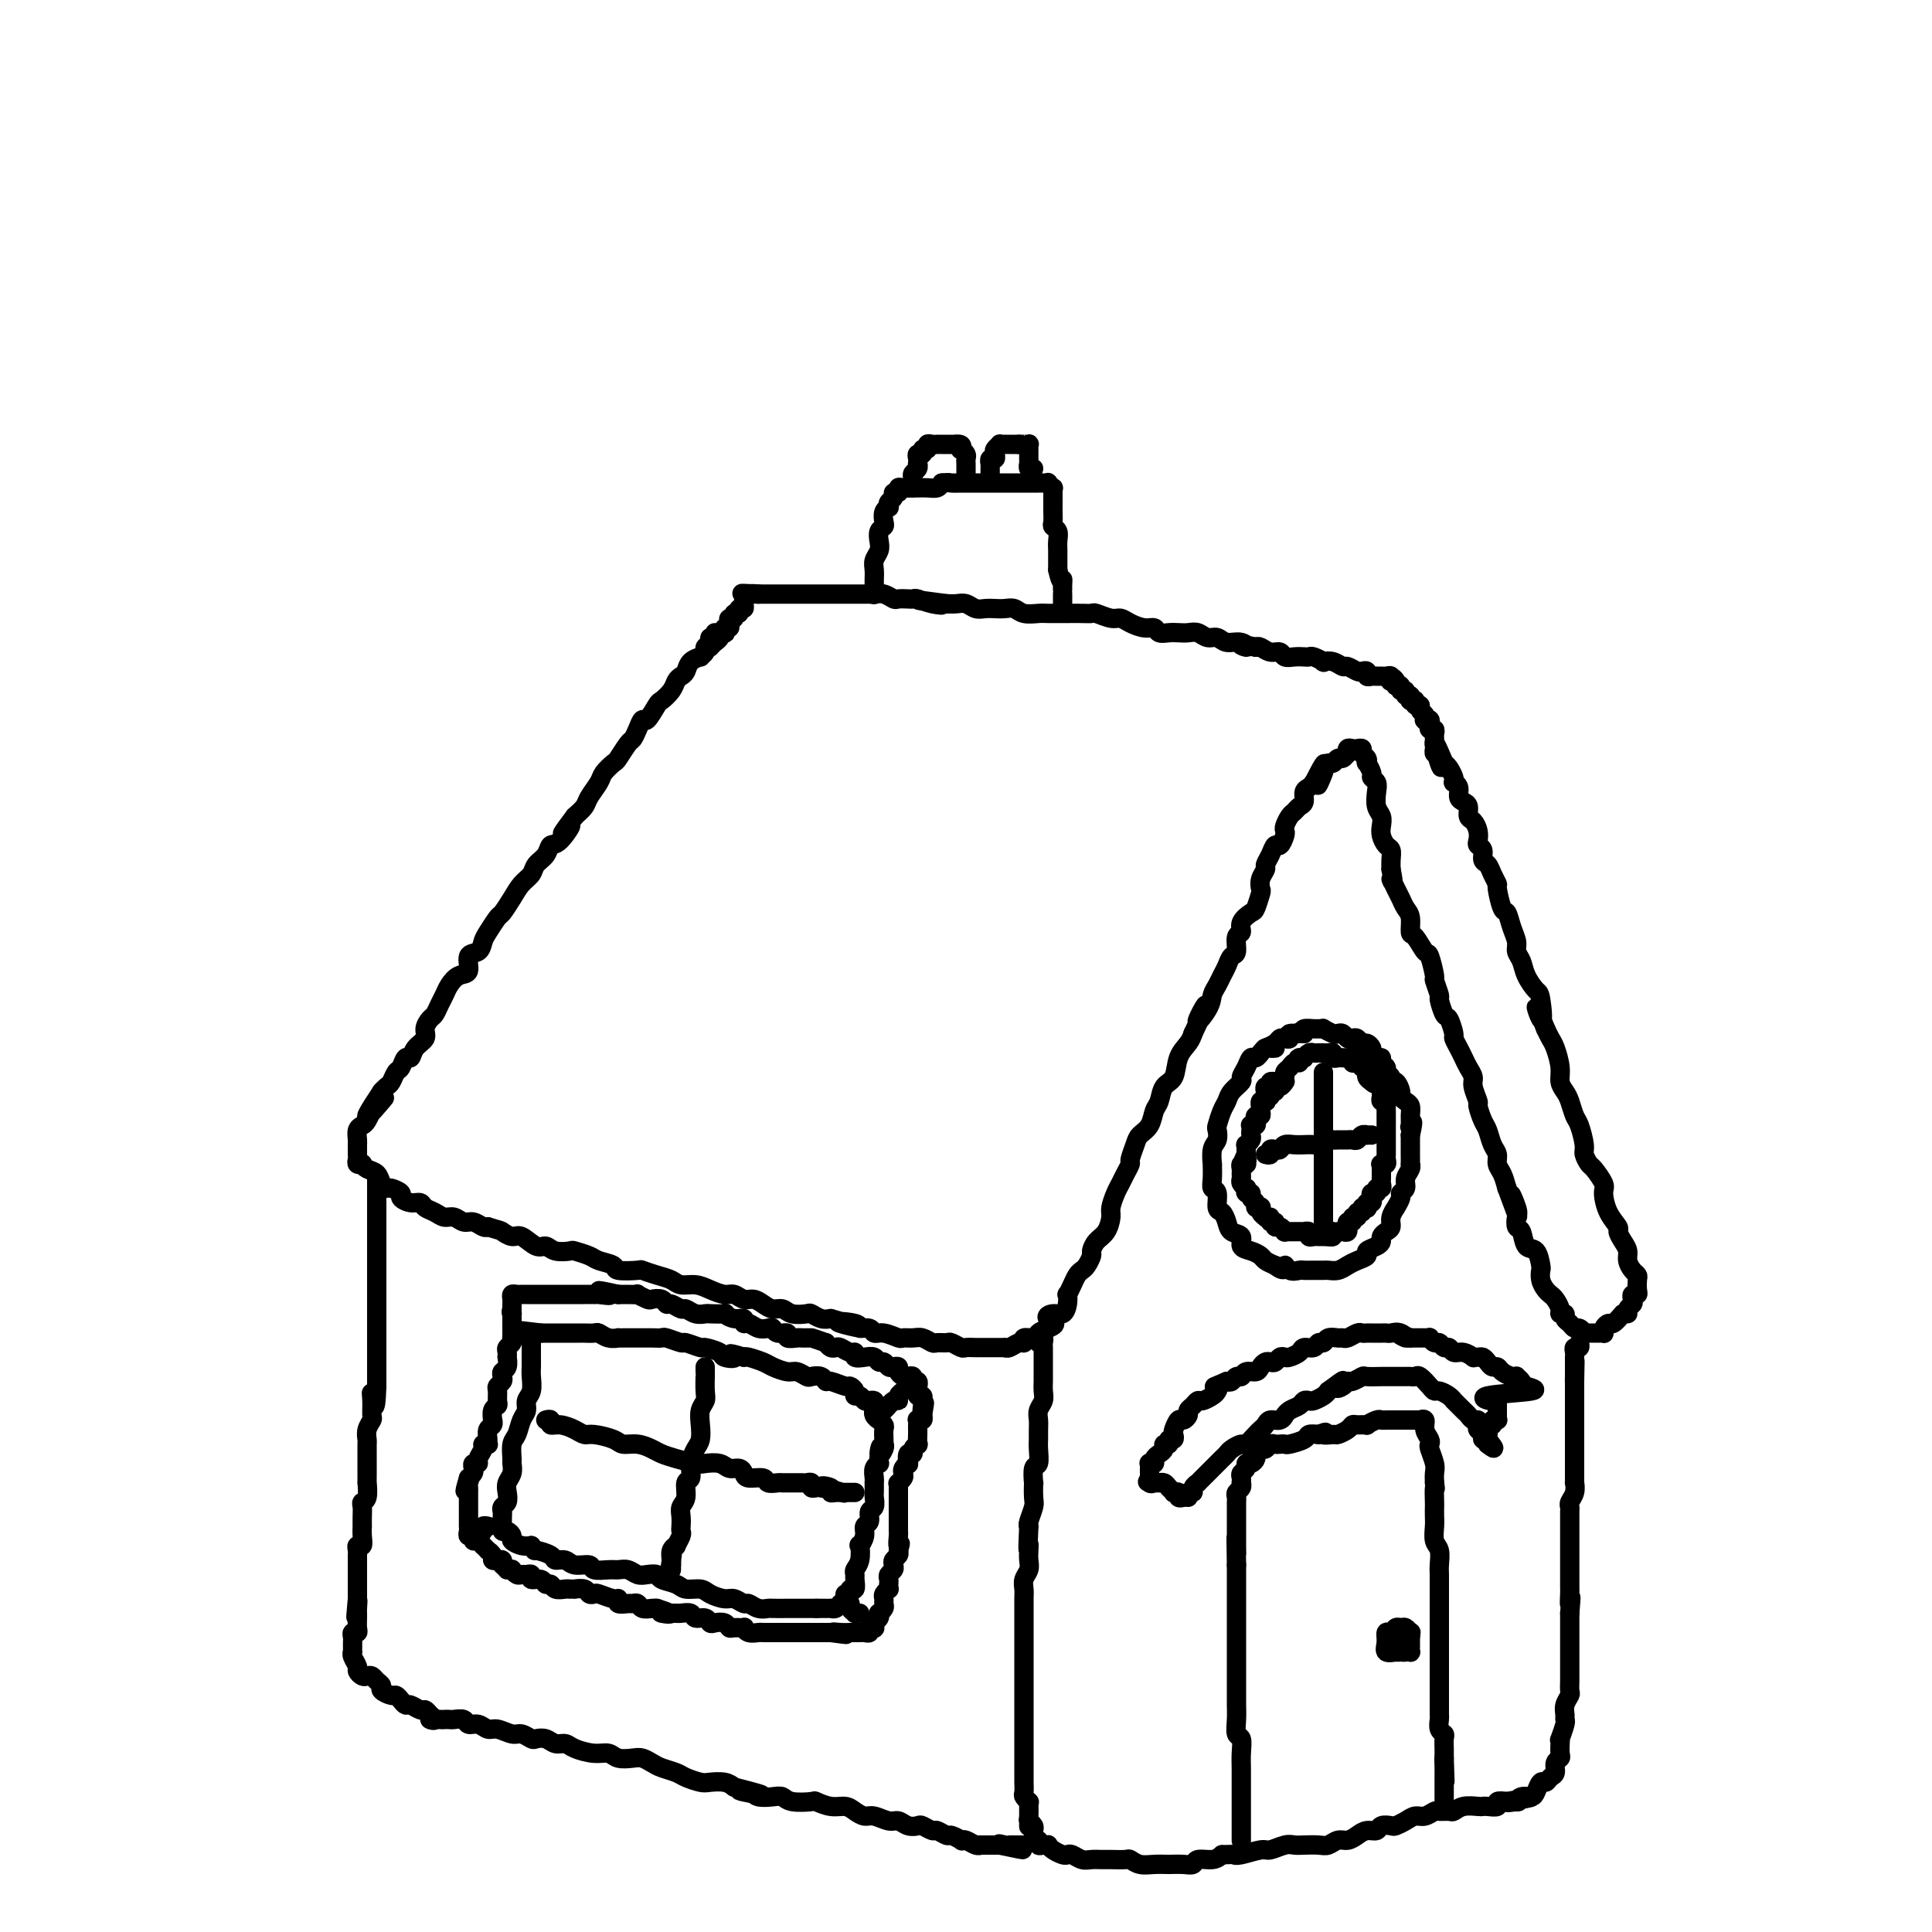 <svg viewBox='0 0 400 400' version='1.1' xmlns='http://www.w3.org/2000/svg' xmlns:xlink='http://www.w3.org/1999/xlink'><g fill='none' stroke='rgb(0,0,0)' stroke-width='4' stroke-linecap='round' stroke-linejoin='round'><path d='M148,131c0.122,0.446 0.244,0.893 0,1c-0.244,0.107 -0.854,-0.125 -1,0c-0.146,0.125 0.173,0.607 0,1c-0.173,0.393 -0.838,0.696 -1,1c-0.162,0.304 0.178,0.610 0,1c-0.178,0.390 -0.874,0.864 -1,1c-0.126,0.136 0.317,-0.066 0,0c-0.317,0.066 -1.393,0.402 -2,1c-0.607,0.598 -0.744,1.460 -1,2c-0.256,0.540 -0.631,0.758 -1,1c-0.369,0.242 -0.733,0.507 -1,1c-0.267,0.493 -0.439,1.213 -1,2c-0.561,0.787 -1.512,1.642 -2,2c-0.488,0.358 -0.512,0.219 -1,1c-0.488,0.781 -1.439,2.483 -2,3c-0.561,0.517 -0.732,-0.152 -1,0c-0.268,0.152 -0.634,1.125 -1,2c-0.366,0.875 -0.732,1.652 -1,2c-0.268,0.348 -0.438,0.266 -1,1c-0.562,0.734 -1.517,2.283 -2,3c-0.483,0.717 -0.496,0.601 -1,1c-0.504,0.399 -1.500,1.314 -2,2c-0.500,0.686 -0.505,1.143 -1,2c-0.495,0.857 -1.479,2.115 -2,3c-0.521,0.885 -0.577,1.396 -1,2c-0.423,0.604 -1.211,1.302 -2,2'/><path d='M119,169c-4.622,6.159 -1.676,2.556 -1,2c0.676,-0.556 -0.917,1.934 -2,3c-1.083,1.066 -1.655,0.708 -2,1c-0.345,0.292 -0.462,1.235 -1,2c-0.538,0.765 -1.496,1.351 -2,2c-0.504,0.649 -0.554,1.362 -1,2c-0.446,0.638 -1.289,1.200 -2,2c-0.711,0.800 -1.290,1.838 -2,3c-0.710,1.162 -1.551,2.448 -2,3c-0.449,0.552 -0.507,0.369 -1,1c-0.493,0.631 -1.423,2.075 -2,3c-0.577,0.925 -0.801,1.332 -1,2c-0.199,0.668 -0.372,1.596 -1,2c-0.628,0.404 -1.712,0.282 -2,1c-0.288,0.718 0.221,2.275 0,3c-0.221,0.725 -1.173,0.618 -2,1c-0.827,0.382 -1.531,1.253 -2,2c-0.469,0.747 -0.704,1.369 -1,2c-0.296,0.631 -0.652,1.271 -1,2c-0.348,0.729 -0.689,1.546 -1,2c-0.311,0.454 -0.594,0.547 -1,1c-0.406,0.453 -0.935,1.268 -1,2c-0.065,0.732 0.333,1.380 0,2c-0.333,0.620 -1.399,1.212 -2,2c-0.601,0.788 -0.738,1.773 -1,2c-0.262,0.227 -0.647,-0.304 -1,0c-0.353,0.304 -0.672,1.443 -1,2c-0.328,0.557 -0.665,0.531 -1,1c-0.335,0.469 -0.667,1.434 -1,2c-0.333,0.566 -0.667,0.733 -1,1c-0.333,0.267 -0.667,0.633 -1,1'/><path d='M79,226c-6.140,9.219 -1.490,3.766 0,2c1.490,-1.766 -0.179,0.156 -1,1c-0.821,0.844 -0.794,0.611 -1,1c-0.206,0.389 -0.644,1.400 -1,2c-0.356,0.600 -0.631,0.791 -1,1c-0.369,0.209 -0.831,0.437 -1,1c-0.169,0.563 -0.045,1.460 0,2c0.045,0.540 0.011,0.723 0,1c-0.011,0.277 0.001,0.649 0,1c-0.001,0.351 -0.015,0.682 0,1c0.015,0.318 0.059,0.624 0,1c-0.059,0.376 -0.219,0.821 0,1c0.219,0.179 0.818,0.093 1,0c0.182,-0.093 -0.053,-0.193 0,0c0.053,0.193 0.394,0.678 1,1c0.606,0.322 1.477,0.482 2,1c0.523,0.518 0.699,1.395 1,2c0.301,0.605 0.727,0.937 1,1c0.273,0.063 0.392,-0.141 1,0c0.608,0.141 1.706,0.629 2,1c0.294,0.371 -0.217,0.624 0,1c0.217,0.376 1.160,0.875 2,1c0.840,0.125 1.576,-0.125 2,0c0.424,0.125 0.536,0.626 1,1c0.464,0.374 1.279,0.621 2,1c0.721,0.379 1.349,0.890 2,1c0.651,0.110 1.326,-0.180 2,0c0.674,0.180 1.345,0.832 2,1c0.655,0.168 1.292,-0.147 2,0c0.708,0.147 1.488,0.756 2,1c0.512,0.244 0.756,0.122 1,0'/><path d='M101,254c3.055,0.930 2.692,0.756 3,1c0.308,0.244 1.289,0.906 2,1c0.711,0.094 1.154,-0.381 2,0c0.846,0.381 2.094,1.618 3,2c0.906,0.382 1.468,-0.091 2,0c0.532,0.091 1.033,0.745 2,1c0.967,0.255 2.400,0.109 3,0c0.600,-0.109 0.367,-0.183 1,0c0.633,0.183 2.132,0.624 3,1c0.868,0.376 1.106,0.688 2,1c0.894,0.312 2.444,0.622 3,1c0.556,0.378 0.117,0.822 1,1c0.883,0.178 3.089,0.090 4,0c0.911,-0.090 0.526,-0.183 1,0c0.474,0.183 1.806,0.640 3,1c1.194,0.360 2.249,0.622 3,1c0.751,0.378 1.198,0.871 2,1c0.802,0.129 1.958,-0.105 3,0c1.042,0.105 1.970,0.549 3,1c1.030,0.451 2.163,0.908 3,1c0.837,0.092 1.379,-0.182 2,0c0.621,0.182 1.321,0.818 2,1c0.679,0.182 1.335,-0.091 2,0c0.665,0.091 1.338,0.547 2,1c0.662,0.453 1.314,0.905 2,1c0.686,0.095 1.405,-0.167 2,0c0.595,0.167 1.066,0.763 2,1c0.934,0.237 2.333,0.115 3,0c0.667,-0.115 0.603,-0.223 1,0c0.397,0.223 1.256,0.778 2,1c0.744,0.222 1.372,0.111 2,0'/><path d='M172,273c11.263,3.183 3.920,1.642 2,1c-1.920,-0.642 1.581,-0.383 3,0c1.419,0.383 0.755,0.891 1,1c0.245,0.109 1.399,-0.181 2,0c0.601,0.181 0.651,0.833 1,1c0.349,0.167 0.999,-0.153 2,0c1.001,0.153 2.352,0.777 3,1c0.648,0.223 0.592,0.046 1,0c0.408,-0.046 1.279,0.041 2,0c0.721,-0.041 1.291,-0.208 2,0c0.709,0.208 1.556,0.792 2,1c0.444,0.208 0.485,0.042 1,0c0.515,-0.042 1.503,0.041 2,0c0.497,-0.041 0.501,-0.207 1,0c0.499,0.207 1.492,0.788 2,1c0.508,0.212 0.532,0.057 1,0c0.468,-0.057 1.381,-0.015 2,0c0.619,0.015 0.943,0.004 1,0c0.057,-0.004 -0.153,-0.001 0,0c0.153,0.001 0.667,-0.000 1,0c0.333,0.000 0.484,0.001 1,0c0.516,-0.001 1.399,-0.004 2,0c0.601,0.004 0.922,0.016 1,0c0.078,-0.016 -0.086,-0.061 0,0c0.086,0.061 0.422,0.227 1,0c0.578,-0.227 1.397,-0.848 2,-1c0.603,-0.152 0.990,0.167 1,0c0.010,-0.167 -0.358,-0.818 0,-1c0.358,-0.182 1.443,0.105 2,0c0.557,-0.105 0.588,-0.601 1,-1c0.412,-0.399 1.206,-0.699 2,-1'/><path d='M217,275c2.752,-1.005 0.633,-1.517 0,-2c-0.633,-0.483 0.222,-0.937 1,-1c0.778,-0.063 1.479,0.265 2,0c0.521,-0.265 0.860,-1.121 1,-2c0.140,-0.879 0.079,-1.780 0,-2c-0.079,-0.220 -0.176,0.240 0,0c0.176,-0.240 0.625,-1.182 1,-2c0.375,-0.818 0.674,-1.514 1,-2c0.326,-0.486 0.678,-0.763 1,-1c0.322,-0.237 0.615,-0.432 1,-1c0.385,-0.568 0.864,-1.507 1,-2c0.136,-0.493 -0.069,-0.540 0,-1c0.069,-0.460 0.414,-1.334 1,-2c0.586,-0.666 1.414,-1.123 2,-2c0.586,-0.877 0.930,-2.174 1,-3c0.070,-0.826 -0.135,-1.181 0,-2c0.135,-0.819 0.610,-2.101 1,-3c0.390,-0.899 0.696,-1.413 1,-2c0.304,-0.587 0.605,-1.246 1,-2c0.395,-0.754 0.883,-1.604 1,-2c0.117,-0.396 -0.138,-0.337 0,-1c0.138,-0.663 0.667,-2.049 1,-3c0.333,-0.951 0.469,-1.466 1,-2c0.531,-0.534 1.456,-1.086 2,-2c0.544,-0.914 0.708,-2.191 1,-3c0.292,-0.809 0.712,-1.151 1,-2c0.288,-0.849 0.445,-2.205 1,-3c0.555,-0.795 1.510,-1.027 2,-2c0.490,-0.973 0.517,-2.685 1,-4c0.483,-1.315 1.424,-2.233 2,-3c0.576,-0.767 0.788,-1.384 1,-2'/><path d='M247,214c4.759,-10.037 1.656,-4.629 1,-3c-0.656,1.629 1.134,-0.522 2,-2c0.866,-1.478 0.809,-2.284 1,-3c0.191,-0.716 0.630,-1.341 1,-2c0.370,-0.659 0.672,-1.350 1,-2c0.328,-0.650 0.680,-1.259 1,-2c0.320,-0.741 0.606,-1.616 1,-2c0.394,-0.384 0.897,-0.278 1,-1c0.103,-0.722 -0.194,-2.271 0,-3c0.194,-0.729 0.879,-0.637 1,-1c0.121,-0.363 -0.321,-1.182 0,-2c0.321,-0.818 1.405,-1.637 2,-2c0.595,-0.363 0.699,-0.272 1,-1c0.301,-0.728 0.798,-2.274 1,-3c0.202,-0.726 0.110,-0.631 0,-1c-0.110,-0.369 -0.237,-1.203 0,-2c0.237,-0.797 0.837,-1.557 1,-2c0.163,-0.443 -0.110,-0.570 0,-1c0.110,-0.430 0.604,-1.162 1,-2c0.396,-0.838 0.694,-1.782 1,-2c0.306,-0.218 0.621,0.289 1,0c0.379,-0.289 0.823,-1.373 1,-2c0.177,-0.627 0.089,-0.798 0,-1c-0.089,-0.202 -0.177,-0.434 0,-1c0.177,-0.566 0.621,-1.465 1,-2c0.379,-0.535 0.693,-0.707 1,-1c0.307,-0.293 0.607,-0.708 1,-1c0.393,-0.292 0.878,-0.460 1,-1c0.122,-0.540 -0.121,-1.453 0,-2c0.121,-0.547 0.606,-0.728 1,-1c0.394,-0.272 0.697,-0.636 1,-1'/><path d='M272,162c4.030,-7.935 1.605,-1.771 1,0c-0.605,1.771 0.612,-0.850 1,-2c0.388,-1.150 -0.051,-0.829 0,-1c0.051,-0.171 0.592,-0.835 1,-1c0.408,-0.165 0.684,0.167 1,0c0.316,-0.167 0.672,-0.833 1,-1c0.328,-0.167 0.627,0.165 1,0c0.373,-0.165 0.821,-0.829 1,-1c0.179,-0.171 0.091,0.149 0,0c-0.091,-0.149 -0.183,-0.769 0,-1c0.183,-0.231 0.641,-0.073 1,0c0.359,0.073 0.618,0.062 1,0c0.382,-0.062 0.886,-0.176 1,0c0.114,0.176 -0.162,0.642 0,1c0.162,0.358 0.760,0.607 1,1c0.240,0.393 0.121,0.931 0,1c-0.121,0.069 -0.242,-0.330 0,0c0.242,0.330 0.849,1.391 1,2c0.151,0.609 -0.152,0.768 0,1c0.152,0.232 0.759,0.537 1,1c0.241,0.463 0.116,1.082 0,2c-0.116,0.918 -0.225,2.134 0,3c0.225,0.866 0.782,1.383 1,2c0.218,0.617 0.097,1.334 0,2c-0.097,0.666 -0.170,1.281 0,2c0.170,0.719 0.582,1.543 1,2c0.418,0.457 0.843,0.546 1,1c0.157,0.454 0.045,1.273 0,2c-0.045,0.727 -0.022,1.364 0,2'/><path d='M288,180c0.881,4.224 0.082,2.285 0,2c-0.082,-0.285 0.552,1.083 1,2c0.448,0.917 0.710,1.381 1,2c0.290,0.619 0.606,1.393 1,2c0.394,0.607 0.865,1.048 1,2c0.135,0.952 -0.065,2.413 0,3c0.065,0.587 0.395,0.298 1,1c0.605,0.702 1.487,2.395 2,3c0.513,0.605 0.659,0.121 1,1c0.341,0.879 0.879,3.122 1,4c0.121,0.878 -0.175,0.390 0,1c0.175,0.610 0.821,2.318 1,3c0.179,0.682 -0.111,0.339 0,1c0.111,0.661 0.621,2.327 1,3c0.379,0.673 0.626,0.354 1,1c0.374,0.646 0.873,2.256 1,3c0.127,0.744 -0.120,0.622 0,1c0.120,0.378 0.605,1.255 1,2c0.395,0.745 0.698,1.360 1,2c0.302,0.640 0.602,1.307 1,2c0.398,0.693 0.894,1.411 1,2c0.106,0.589 -0.179,1.049 0,2c0.179,0.951 0.821,2.394 1,3c0.179,0.606 -0.106,0.375 0,1c0.106,0.625 0.602,2.107 1,3c0.398,0.893 0.698,1.197 1,2c0.302,0.803 0.606,2.105 1,3c0.394,0.895 0.879,1.384 1,2c0.121,0.616 -0.121,1.358 0,2c0.121,0.642 0.606,1.183 1,2c0.394,0.817 0.697,1.908 1,3'/><path d='M312,246c3.880,10.566 1.579,3.981 1,2c-0.579,-1.981 0.565,0.643 1,2c0.435,1.357 0.162,1.447 0,2c-0.162,0.553 -0.211,1.571 0,2c0.211,0.429 0.684,0.271 1,1c0.316,0.729 0.476,2.345 1,3c0.524,0.655 1.411,0.350 2,1c0.589,0.650 0.879,2.254 1,3c0.121,0.746 0.074,0.633 0,1c-0.074,0.367 -0.173,1.215 0,2c0.173,0.785 0.620,1.507 1,2c0.380,0.493 0.694,0.758 1,1c0.306,0.242 0.603,0.460 1,1c0.397,0.540 0.894,1.401 1,2c0.106,0.599 -0.179,0.935 0,1c0.179,0.065 0.821,-0.141 1,0c0.179,0.141 -0.106,0.630 0,1c0.106,0.370 0.602,0.621 1,1c0.398,0.379 0.698,0.886 1,1c0.302,0.114 0.606,-0.166 1,0c0.394,0.166 0.879,0.776 1,1c0.121,0.224 -0.122,0.060 0,0c0.122,-0.060 0.607,-0.015 1,0c0.393,0.015 0.693,0.001 1,0c0.307,-0.001 0.621,0.010 1,0c0.379,-0.010 0.822,-0.040 1,0c0.178,0.040 0.092,0.149 0,0c-0.092,-0.149 -0.190,-0.555 0,-1c0.190,-0.445 0.666,-0.927 1,-1c0.334,-0.073 0.524,0.265 1,0c0.476,-0.265 1.238,-1.132 2,-2'/><path d='M336,272c1.016,-0.571 1.056,0.001 1,0c-0.056,-0.001 -0.207,-0.574 0,-1c0.207,-0.426 0.774,-0.705 1,-1c0.226,-0.295 0.113,-0.608 0,-1c-0.113,-0.392 -0.226,-0.865 0,-1c0.226,-0.135 0.790,0.067 1,0c0.210,-0.067 0.066,-0.402 0,-1c-0.066,-0.598 -0.056,-1.459 0,-2c0.056,-0.541 0.156,-0.764 0,-1c-0.156,-0.236 -0.568,-0.487 -1,-1c-0.432,-0.513 -0.885,-1.288 -1,-2c-0.115,-0.712 0.106,-1.361 0,-2c-0.106,-0.639 -0.540,-1.267 -1,-2c-0.460,-0.733 -0.944,-1.570 -1,-2c-0.056,-0.430 0.318,-0.452 0,-1c-0.318,-0.548 -1.328,-1.623 -2,-3c-0.672,-1.377 -1.007,-3.055 -1,-4c0.007,-0.945 0.357,-1.157 0,-2c-0.357,-0.843 -1.419,-2.317 -2,-3c-0.581,-0.683 -0.680,-0.577 -1,-1c-0.320,-0.423 -0.859,-1.377 -1,-2c-0.141,-0.623 0.117,-0.915 0,-2c-0.117,-1.085 -0.610,-2.962 -1,-4c-0.390,-1.038 -0.678,-1.239 -1,-2c-0.322,-0.761 -0.678,-2.084 -1,-3c-0.322,-0.916 -0.611,-1.425 -1,-2c-0.389,-0.575 -0.878,-1.218 -1,-2c-0.122,-0.782 0.122,-1.705 0,-3c-0.122,-1.295 -0.610,-2.964 -1,-4c-0.390,-1.036 -0.683,-1.439 -1,-2c-0.317,-0.561 -0.659,-1.281 -1,-2'/><path d='M320,213c-3.174,-8.122 -1.610,-2.928 -1,-2c0.610,0.928 0.264,-2.409 0,-4c-0.264,-1.591 -0.448,-1.437 -1,-2c-0.552,-0.563 -1.471,-1.844 -2,-3c-0.529,-1.156 -0.667,-2.188 -1,-3c-0.333,-0.812 -0.863,-1.405 -1,-2c-0.137,-0.595 0.117,-1.193 0,-2c-0.117,-0.807 -0.605,-1.822 -1,-3c-0.395,-1.178 -0.697,-2.517 -1,-3c-0.303,-0.483 -0.606,-0.108 -1,-1c-0.394,-0.892 -0.880,-3.050 -1,-4c-0.120,-0.950 0.127,-0.692 0,-1c-0.127,-0.308 -0.626,-1.182 -1,-2c-0.374,-0.818 -0.622,-1.580 -1,-2c-0.378,-0.420 -0.885,-0.496 -1,-1c-0.115,-0.504 0.163,-1.434 0,-2c-0.163,-0.566 -0.766,-0.766 -1,-1c-0.234,-0.234 -0.101,-0.500 0,-1c0.101,-0.500 0.168,-1.233 0,-2c-0.168,-0.767 -0.571,-1.566 -1,-2c-0.429,-0.434 -0.885,-0.501 -1,-1c-0.115,-0.499 0.109,-1.430 0,-2c-0.109,-0.570 -0.551,-0.779 -1,-1c-0.449,-0.221 -0.904,-0.453 -1,-1c-0.096,-0.547 0.167,-1.407 0,-2c-0.167,-0.593 -0.766,-0.919 -1,-1c-0.234,-0.081 -0.104,0.081 0,0c0.104,-0.081 0.182,-0.406 0,-1c-0.182,-0.594 -0.623,-1.455 -1,-2c-0.377,-0.545 -0.688,-0.772 -1,-1'/><path d='M299,158c-3.491,-8.461 -1.720,-2.112 -1,0c0.720,2.112 0.389,-0.011 0,-1c-0.389,-0.989 -0.837,-0.842 -1,-1c-0.163,-0.158 -0.043,-0.621 0,-1c0.043,-0.379 0.008,-0.675 0,-1c-0.008,-0.325 0.012,-0.678 0,-1c-0.012,-0.322 -0.055,-0.612 0,-1c0.055,-0.388 0.207,-0.875 0,-1c-0.207,-0.125 -0.774,0.111 -1,0c-0.226,-0.111 -0.112,-0.569 0,-1c0.112,-0.431 0.222,-0.836 0,-1c-0.222,-0.164 -0.776,-0.086 -1,0c-0.224,0.086 -0.117,0.182 0,0c0.117,-0.182 0.242,-0.641 0,-1c-0.242,-0.359 -0.853,-0.618 -1,-1c-0.147,-0.382 0.171,-0.887 0,-1c-0.171,-0.113 -0.831,0.167 -1,0c-0.169,-0.167 0.152,-0.781 0,-1c-0.152,-0.219 -0.777,-0.044 -1,0c-0.223,0.044 -0.045,-0.045 0,0c0.045,0.045 -0.045,0.223 0,0c0.045,-0.223 0.223,-0.848 0,-1c-0.223,-0.152 -0.847,0.169 -1,0c-0.153,-0.169 0.165,-0.829 0,-1c-0.165,-0.171 -0.814,0.146 -1,0c-0.186,-0.146 0.090,-0.756 0,-1c-0.090,-0.244 -0.545,-0.122 -1,0'/><path d='M289,142c-1.487,-2.697 -0.205,-1.441 0,-1c0.205,0.441 -0.667,0.066 -1,0c-0.333,-0.066 -0.128,0.179 0,0c0.128,-0.179 0.179,-0.780 0,-1c-0.179,-0.220 -0.587,-0.059 -1,0c-0.413,0.059 -0.831,0.016 -1,0c-0.169,-0.016 -0.088,-0.003 0,0c0.088,0.003 0.182,-0.003 0,0c-0.182,0.003 -0.640,0.015 -1,0c-0.360,-0.015 -0.620,-0.055 -1,0c-0.380,0.055 -0.879,0.207 -1,0c-0.121,-0.207 0.137,-0.772 0,-1c-0.137,-0.228 -0.669,-0.117 -1,0c-0.331,0.117 -0.461,0.241 -1,0c-0.539,-0.241 -1.488,-0.848 -2,-1c-0.512,-0.152 -0.589,0.152 -1,0c-0.411,-0.152 -1.157,-0.759 -2,-1c-0.843,-0.241 -1.783,-0.117 -2,0c-0.217,0.117 0.290,0.227 0,0c-0.290,-0.227 -1.377,-0.792 -2,-1c-0.623,-0.208 -0.782,-0.060 -1,0c-0.218,0.060 -0.495,0.031 -1,0c-0.505,-0.031 -1.238,-0.065 -2,0c-0.762,0.065 -1.552,0.227 -2,0c-0.448,-0.227 -0.553,-0.844 -1,-1c-0.447,-0.156 -1.236,0.150 -2,0c-0.764,-0.150 -1.504,-0.757 -2,-1c-0.496,-0.243 -0.748,-0.121 -1,0'/><path d='M260,134c-4.921,-1.172 -2.722,-0.103 -2,0c0.722,0.103 -0.033,-0.761 -1,-1c-0.967,-0.239 -2.146,0.146 -3,0c-0.854,-0.146 -1.384,-0.824 -2,-1c-0.616,-0.176 -1.320,0.149 -2,0c-0.680,-0.149 -1.338,-0.771 -2,-1c-0.662,-0.229 -1.329,-0.065 -2,0c-0.671,0.065 -1.348,0.032 -2,0c-0.652,-0.032 -1.281,-0.064 -2,0c-0.719,0.064 -1.530,0.223 -2,0c-0.470,-0.223 -0.600,-0.829 -1,-1c-0.400,-0.171 -1.070,0.094 -2,0c-0.930,-0.094 -2.118,-0.547 -3,-1c-0.882,-0.453 -1.456,-0.906 -2,-1c-0.544,-0.094 -1.057,0.171 -2,0c-0.943,-0.171 -2.317,-0.778 -3,-1c-0.683,-0.222 -0.676,-0.059 -1,0c-0.324,0.059 -0.978,0.016 -2,0c-1.022,-0.016 -2.413,-0.003 -3,0c-0.587,0.003 -0.370,-0.003 -1,0c-0.630,0.003 -2.108,0.015 -3,0c-0.892,-0.015 -1.198,-0.056 -2,0c-0.802,0.056 -2.102,0.211 -3,0c-0.898,-0.211 -1.395,-0.788 -2,-1c-0.605,-0.212 -1.317,-0.061 -2,0c-0.683,0.061 -1.338,0.030 -2,0c-0.662,-0.030 -1.332,-0.061 -2,0c-0.668,0.061 -1.334,0.212 -2,0c-0.666,-0.212 -1.333,-0.788 -2,-1c-0.667,-0.212 -1.333,-0.061 -2,0c-0.667,0.061 -1.333,0.030 -2,0'/><path d='M196,125c-10.338,-1.409 -4.184,-0.430 -2,0c2.184,0.430 0.396,0.311 -1,0c-1.396,-0.311 -2.401,-0.814 -3,-1c-0.599,-0.186 -0.793,-0.054 -1,0c-0.207,0.054 -0.426,0.028 -1,0c-0.574,-0.028 -1.502,-0.060 -2,0c-0.498,0.060 -0.566,0.212 -1,0c-0.434,-0.212 -1.232,-0.789 -2,-1c-0.768,-0.211 -1.504,-0.057 -2,0c-0.496,0.057 -0.753,0.015 -1,0c-0.247,-0.015 -0.485,-0.004 -1,0c-0.515,0.004 -1.306,0.001 -2,0c-0.694,-0.001 -1.290,-0.000 -2,0c-0.710,0.000 -1.535,0.000 -2,0c-0.465,-0.000 -0.571,-0.000 -1,0c-0.429,0.000 -1.179,0.000 -2,0c-0.821,-0.000 -1.711,-0.000 -2,0c-0.289,0.000 0.023,0.000 0,0c-0.023,-0.000 -0.383,-0.000 -1,0c-0.617,0.000 -1.493,0.000 -2,0c-0.507,-0.000 -0.646,-0.000 -1,0c-0.354,0.000 -0.922,0.000 -1,0c-0.078,-0.000 0.334,-0.000 0,0c-0.334,0.000 -1.413,0.000 -2,0c-0.587,-0.000 -0.682,-0.000 -1,0c-0.318,0.000 -0.858,0.000 -1,0c-0.142,-0.000 0.116,-0.000 0,0c-0.116,0.000 -0.604,0.000 -1,0c-0.396,-0.000 -0.698,-0.000 -1,0'/><path d='M157,123c-6.215,-0.292 -2.254,-0.023 -1,0c1.254,0.023 -0.199,-0.200 -1,0c-0.801,0.200 -0.951,0.823 -1,1c-0.049,0.177 0.002,-0.092 0,0c-0.002,0.092 -0.057,0.545 0,1c0.057,0.455 0.227,0.910 0,1c-0.227,0.090 -0.849,-0.187 -1,0c-0.151,0.187 0.170,0.837 0,1c-0.170,0.163 -0.829,-0.163 -1,0c-0.171,0.163 0.147,0.813 0,1c-0.147,0.187 -0.758,-0.090 -1,0c-0.242,0.090 -0.116,0.546 0,1c0.116,0.454 0.223,0.905 0,1c-0.223,0.095 -0.777,-0.168 -1,0c-0.223,0.168 -0.115,0.766 0,1c0.115,0.234 0.237,0.105 0,0c-0.237,-0.105 -0.834,-0.186 -1,0c-0.166,0.186 0.100,0.637 0,1c-0.100,0.363 -0.565,0.636 -1,1c-0.435,0.364 -0.838,0.818 -1,1c-0.162,0.182 -0.081,0.091 0,0'/><path d='M181,123c0.000,0.088 0.000,0.175 0,0c-0.000,-0.175 -0.001,-0.613 0,-1c0.001,-0.387 0.004,-0.723 0,-1c-0.004,-0.277 -0.015,-0.497 0,-1c0.015,-0.503 0.056,-1.290 0,-2c-0.056,-0.710 -0.207,-1.342 0,-2c0.207,-0.658 0.774,-1.341 1,-2c0.226,-0.659 0.112,-1.293 0,-2c-0.112,-0.707 -0.223,-1.486 0,-2c0.223,-0.514 0.778,-0.764 1,-1c0.222,-0.236 0.111,-0.459 0,-1c-0.111,-0.541 -0.222,-1.402 0,-2c0.222,-0.598 0.776,-0.935 1,-1c0.224,-0.065 0.116,0.141 0,0c-0.116,-0.141 -0.242,-0.630 0,-1c0.242,-0.370 0.851,-0.621 1,-1c0.149,-0.379 -0.163,-0.886 0,-1c0.163,-0.114 0.802,0.166 1,0c0.198,-0.166 -0.046,-0.777 0,-1c0.046,-0.223 0.383,-0.059 1,0c0.617,0.059 1.513,0.013 2,0c0.487,-0.013 0.563,0.007 1,0c0.437,-0.007 1.233,-0.040 2,0c0.767,0.040 1.505,0.154 2,0c0.495,-0.154 0.748,-0.577 1,-1'/><path d='M195,100c1.593,-0.155 1.577,-0.041 2,0c0.423,0.041 1.287,0.011 2,0c0.713,-0.011 1.275,-0.003 2,0c0.725,0.003 1.611,0.001 2,0c0.389,-0.001 0.279,-0.000 1,0c0.721,0.000 2.273,0.000 3,0c0.727,-0.000 0.628,-0.000 1,0c0.372,0.000 1.213,0.000 2,0c0.787,-0.000 1.520,-0.000 2,0c0.480,0.000 0.707,0.000 1,0c0.293,-0.000 0.652,-0.001 1,0c0.348,0.001 0.686,0.004 1,0c0.314,-0.004 0.606,-0.016 1,0c0.394,0.016 0.890,0.060 1,0c0.110,-0.060 -0.167,-0.224 0,0c0.167,0.224 0.777,0.838 1,1c0.223,0.162 0.060,-0.126 0,0c-0.060,0.126 -0.016,0.667 0,1c0.016,0.333 0.003,0.456 0,1c-0.003,0.544 0.003,1.507 0,2c-0.003,0.493 -0.015,0.516 0,1c0.015,0.484 0.057,1.428 0,2c-0.057,0.572 -0.211,0.773 0,1c0.211,0.227 0.789,0.481 1,1c0.211,0.519 0.057,1.305 0,2c-0.057,0.695 -0.015,1.300 0,2c0.015,0.700 0.004,1.496 0,2c-0.004,0.504 -0.001,0.715 0,1c0.001,0.285 0.001,0.642 0,1'/><path d='M219,118c0.691,3.193 0.917,2.175 1,2c0.083,-0.175 0.022,0.491 0,1c-0.022,0.509 -0.006,0.860 0,1c0.006,0.140 0.003,0.070 0,0'/><path d='M220,123c0.000,-0.083 0.000,-0.167 0,0c0.000,0.167 0.000,0.583 0,1c-0.000,0.417 0.000,0.833 0,1c-0.000,0.167 0.000,0.083 0,0'/><path d='M189,101c-0.008,-0.334 -0.016,-0.668 0,-1c0.016,-0.332 0.057,-0.663 0,-1c-0.057,-0.337 -0.211,-0.682 0,-1c0.211,-0.318 0.788,-0.611 1,-1c0.212,-0.389 0.061,-0.874 0,-1c-0.061,-0.126 -0.031,0.106 0,0c0.031,-0.106 0.065,-0.549 0,-1c-0.065,-0.451 -0.228,-0.909 0,-1c0.228,-0.091 0.849,0.186 1,0c0.151,-0.186 -0.166,-0.834 0,-1c0.166,-0.166 0.814,0.152 1,0c0.186,-0.152 -0.091,-0.773 0,-1c0.091,-0.227 0.549,-0.061 1,0c0.451,0.061 0.894,0.016 1,0c0.106,-0.016 -0.126,-0.004 0,0c0.126,0.004 0.611,0.001 1,0c0.389,-0.001 0.682,-0.000 1,0c0.318,0.000 0.662,0.000 1,0c0.338,-0.000 0.669,-0.000 1,0'/><path d='M198,92c1.480,-0.224 1.181,0.714 1,1c-0.181,0.286 -0.245,-0.082 0,0c0.245,0.082 0.798,0.613 1,1c0.202,0.387 0.054,0.628 0,1c-0.054,0.372 -0.015,0.874 0,1c0.015,0.126 0.004,-0.124 0,0c-0.004,0.124 -0.001,0.621 0,1c0.001,0.379 0.000,0.641 0,1c-0.000,0.359 -0.000,0.817 0,1c0.000,0.183 0.000,0.092 0,0'/><path d='M205,98c0.002,-0.301 0.004,-0.602 0,-1c-0.004,-0.398 -0.015,-0.894 0,-1c0.015,-0.106 0.055,0.179 0,0c-0.055,-0.179 -0.207,-0.822 0,-1c0.207,-0.178 0.772,0.110 1,0c0.228,-0.110 0.118,-0.618 0,-1c-0.118,-0.382 -0.243,-0.638 0,-1c0.243,-0.362 0.853,-0.829 1,-1c0.147,-0.171 -0.168,-0.046 0,0c0.168,0.046 0.818,0.012 1,0c0.182,-0.012 -0.106,-0.003 0,0c0.106,0.003 0.605,0.001 1,0c0.395,-0.001 0.684,-0.000 1,0c0.316,0.000 0.658,0.000 1,0'/><path d='M211,92c0.862,0.001 1.015,0.003 1,0c-0.015,-0.003 -0.200,-0.012 0,0c0.200,0.012 0.786,0.044 1,0c0.214,-0.044 0.057,-0.166 0,0c-0.057,0.166 -0.015,0.618 0,1c0.015,0.382 0.003,0.695 0,1c-0.003,0.305 0.003,0.604 0,1c-0.003,0.396 -0.015,0.891 0,1c0.015,0.109 0.055,-0.167 0,0c-0.055,0.167 -0.207,0.776 0,1c0.207,0.224 0.773,0.064 1,0c0.227,-0.064 0.113,-0.032 0,0'/><path d='M264,217c-0.341,0.033 -0.683,0.066 -1,0c-0.317,-0.066 -0.610,-0.229 -1,0c-0.390,0.229 -0.878,0.852 -1,1c-0.122,0.148 0.121,-0.178 0,0c-0.121,0.178 -0.605,0.859 -1,1c-0.395,0.141 -0.701,-0.258 -1,0c-0.299,0.258 -0.591,1.172 -1,2c-0.409,0.828 -0.935,1.572 -1,2c-0.065,0.428 0.333,0.542 0,1c-0.333,0.458 -1.396,1.259 -2,2c-0.604,0.741 -0.749,1.420 -1,2c-0.251,0.580 -0.607,1.060 -1,2c-0.393,0.940 -0.823,2.341 -1,3c-0.177,0.659 -0.100,0.577 0,1c0.100,0.423 0.223,1.352 0,2c-0.223,0.648 -0.793,1.014 -1,2c-0.207,0.986 -0.052,2.591 0,3c0.052,0.409 -0.001,-0.377 0,0c0.001,0.377 0.056,1.917 0,3c-0.056,1.083 -0.222,1.707 0,2c0.222,0.293 0.832,0.253 1,1c0.168,0.747 -0.105,2.279 0,3c0.105,0.721 0.587,0.631 1,1c0.413,0.369 0.757,1.198 1,2c0.243,0.802 0.384,1.577 1,2c0.616,0.423 1.708,0.495 2,1c0.292,0.505 -0.217,1.445 0,2c0.217,0.555 1.161,0.726 2,1c0.839,0.274 1.572,0.651 2,1c0.428,0.349 0.551,0.671 1,1c0.449,0.329 1.225,0.664 2,1'/><path d='M264,262c2.279,1.796 1.975,0.285 2,0c0.025,-0.285 0.378,0.656 1,1c0.622,0.344 1.514,0.092 2,0c0.486,-0.092 0.567,-0.024 1,0c0.433,0.024 1.218,0.003 2,0c0.782,-0.003 1.560,0.010 2,0c0.440,-0.010 0.543,-0.044 1,0c0.457,0.044 1.270,0.167 2,0c0.730,-0.167 1.379,-0.622 2,-1c0.621,-0.378 1.214,-0.679 2,-1c0.786,-0.321 1.765,-0.663 2,-1c0.235,-0.337 -0.274,-0.668 0,-1c0.274,-0.332 1.331,-0.666 2,-1c0.669,-0.334 0.949,-0.669 1,-1c0.051,-0.331 -0.126,-0.657 0,-1c0.126,-0.343 0.554,-0.703 1,-1c0.446,-0.297 0.908,-0.531 1,-1c0.092,-0.469 -0.187,-1.172 0,-2c0.187,-0.828 0.839,-1.779 1,-2c0.161,-0.221 -0.168,0.289 0,0c0.168,-0.289 0.833,-1.376 1,-2c0.167,-0.624 -0.166,-0.784 0,-1c0.166,-0.216 0.829,-0.487 1,-1c0.171,-0.513 -0.150,-1.269 0,-2c0.150,-0.731 0.772,-1.439 1,-2c0.228,-0.561 0.061,-0.976 0,-1c-0.061,-0.024 -0.016,0.342 0,0c0.016,-0.342 0.004,-1.391 0,-2c-0.004,-0.609 -0.001,-0.779 0,-1c0.001,-0.221 0.000,-0.492 0,-1c-0.000,-0.508 -0.000,-1.254 0,-2'/><path d='M292,235c0.927,-3.881 0.246,-2.584 0,-2c-0.246,0.584 -0.056,0.454 0,0c0.056,-0.454 -0.023,-1.234 0,-2c0.023,-0.766 0.147,-1.520 0,-2c-0.147,-0.480 -0.565,-0.688 -1,-1c-0.435,-0.312 -0.886,-0.728 -1,-1c-0.114,-0.272 0.109,-0.402 0,-1c-0.109,-0.598 -0.550,-1.666 -1,-2c-0.450,-0.334 -0.909,0.065 -1,0c-0.091,-0.065 0.187,-0.596 0,-1c-0.187,-0.404 -0.837,-0.682 -1,-1c-0.163,-0.318 0.163,-0.677 0,-1c-0.163,-0.323 -0.813,-0.611 -1,-1c-0.187,-0.389 0.091,-0.879 0,-1c-0.091,-0.121 -0.549,0.126 -1,0c-0.451,-0.126 -0.894,-0.626 -1,-1c-0.106,-0.374 0.126,-0.622 0,-1c-0.126,-0.378 -0.611,-0.885 -1,-1c-0.389,-0.115 -0.681,0.162 -1,0c-0.319,-0.162 -0.663,-0.762 -1,-1c-0.337,-0.238 -0.666,-0.115 -1,0c-0.334,0.115 -0.672,0.223 -1,0c-0.328,-0.223 -0.647,-0.778 -1,-1c-0.353,-0.222 -0.739,-0.112 -1,0c-0.261,0.112 -0.397,0.226 -1,0c-0.603,-0.226 -1.671,-0.793 -2,-1c-0.329,-0.207 0.083,-0.053 0,0c-0.083,0.053 -0.661,0.004 -1,0c-0.339,-0.004 -0.437,0.037 -1,0c-0.563,-0.037 -1.589,-0.154 -2,0c-0.411,0.154 -0.205,0.577 0,1'/><path d='M270,214c-2.268,-0.448 -0.937,-0.068 -1,0c-0.063,0.068 -1.521,-0.175 -2,0c-0.479,0.175 0.022,0.769 0,1c-0.022,0.231 -0.567,0.101 -1,0c-0.433,-0.101 -0.755,-0.171 -1,0c-0.245,0.171 -0.412,0.585 -1,1c-0.588,0.415 -1.597,0.833 -2,1c-0.403,0.167 -0.202,0.084 0,0'/><path d='M266,224c-0.022,0.033 -0.043,0.065 0,0c0.043,-0.065 0.151,-0.229 0,0c-0.151,0.229 -0.561,0.850 -1,1c-0.439,0.150 -0.906,-0.171 -1,0c-0.094,0.171 0.185,0.834 0,1c-0.185,0.166 -0.833,-0.166 -1,0c-0.167,0.166 0.148,0.828 0,1c-0.148,0.172 -0.758,-0.146 -1,0c-0.242,0.146 -0.117,0.756 0,1c0.117,0.244 0.227,0.121 0,0c-0.227,-0.121 -0.792,-0.239 -1,0c-0.208,0.239 -0.059,0.834 0,1c0.059,0.166 0.030,-0.096 0,0c-0.030,0.096 -0.060,0.551 0,1c0.060,0.449 0.208,0.891 0,1c-0.208,0.109 -0.774,-0.115 -1,0c-0.226,0.115 -0.113,0.570 0,1c0.113,0.430 0.226,0.836 0,1c-0.226,0.164 -0.792,0.085 -1,0c-0.208,-0.085 -0.060,-0.176 0,0c0.060,0.176 0.030,0.621 0,1c-0.030,0.379 -0.061,0.693 0,1c0.061,0.307 0.212,0.607 0,1c-0.212,0.393 -0.789,0.879 -1,1c-0.211,0.121 -0.057,-0.121 0,0c0.057,0.121 0.016,0.606 0,1c-0.016,0.394 -0.008,0.697 0,1'/><path d='M258,239c-1.239,2.486 -0.336,1.201 0,1c0.336,-0.201 0.104,0.681 0,1c-0.104,0.319 -0.081,0.074 0,0c0.081,-0.074 0.218,0.022 0,0c-0.218,-0.022 -0.791,-0.161 -1,0c-0.209,0.161 -0.052,0.622 0,1c0.052,0.378 0.000,0.675 0,1c-0.000,0.325 0.051,0.680 0,1c-0.051,0.320 -0.206,0.607 0,1c0.206,0.393 0.772,0.893 1,1c0.228,0.107 0.118,-0.179 0,0c-0.118,0.179 -0.243,0.822 0,1c0.243,0.178 0.853,-0.110 1,0c0.147,0.110 -0.171,0.617 0,1c0.171,0.383 0.830,0.641 1,1c0.170,0.359 -0.148,0.817 0,1c0.148,0.183 0.761,0.090 1,0c0.239,-0.090 0.103,-0.178 0,0c-0.103,0.178 -0.172,0.622 0,1c0.172,0.378 0.586,0.689 1,1'/><path d='M262,252c1.017,1.018 1.060,0.061 1,0c-0.060,-0.061 -0.222,0.772 0,1c0.222,0.228 0.829,-0.149 1,0c0.171,0.149 -0.094,0.825 0,1c0.094,0.175 0.546,-0.149 1,0c0.454,0.149 0.909,0.772 1,1c0.091,0.228 -0.183,0.061 0,0c0.183,-0.061 0.824,-0.016 1,0c0.176,0.016 -0.112,0.005 0,0c0.112,-0.005 0.622,-0.002 1,0c0.378,0.002 0.622,0.004 1,0c0.378,-0.004 0.889,-0.015 1,0c0.111,0.015 -0.178,0.057 0,0c0.178,-0.057 0.822,-0.211 1,0c0.178,0.211 -0.111,0.789 0,1c0.111,0.211 0.621,0.057 1,0c0.379,-0.057 0.627,-0.015 1,0c0.373,0.015 0.870,0.004 1,0c0.130,-0.004 -0.106,-0.001 0,0c0.106,0.001 0.553,0.001 1,0'/><path d='M275,256c1.963,0.393 0.372,-0.626 0,-1c-0.372,-0.374 0.475,-0.104 1,0c0.525,0.104 0.730,0.043 1,0c0.270,-0.043 0.607,-0.068 1,0c0.393,0.068 0.841,0.230 1,0c0.159,-0.230 0.027,-0.850 0,-1c-0.027,-0.150 0.049,0.171 0,0c-0.049,-0.171 -0.225,-0.835 0,-1c0.225,-0.165 0.849,0.167 1,0c0.151,-0.167 -0.171,-0.833 0,-1c0.171,-0.167 0.834,0.165 1,0c0.166,-0.165 -0.166,-0.828 0,-1c0.166,-0.172 0.828,0.146 1,0c0.172,-0.146 -0.146,-0.756 0,-1c0.146,-0.244 0.757,-0.121 1,0c0.243,0.121 0.116,0.238 0,0c-0.116,-0.238 -0.223,-0.833 0,-1c0.223,-0.167 0.777,0.095 1,0c0.223,-0.095 0.116,-0.547 0,-1c-0.116,-0.453 -0.241,-0.909 0,-1c0.241,-0.091 0.849,0.182 1,0c0.151,-0.182 -0.156,-0.818 0,-1c0.156,-0.182 0.774,0.092 1,0c0.226,-0.092 0.061,-0.550 0,-1c-0.061,-0.450 -0.016,-0.894 0,-1c0.016,-0.106 0.004,0.125 0,0c-0.004,-0.125 -0.001,-0.607 0,-1c0.001,-0.393 0.001,-0.696 0,-1'/><path d='M286,242c0.326,-1.306 0.140,-1.071 0,-1c-0.140,0.071 -0.234,-0.022 0,0c0.234,0.022 0.795,0.160 1,0c0.205,-0.160 0.055,-0.616 0,-1c-0.055,-0.384 -0.015,-0.694 0,-1c0.015,-0.306 0.004,-0.607 0,-1c-0.004,-0.393 -0.001,-0.879 0,-1c0.001,-0.121 0.000,0.121 0,0c-0.000,-0.121 -0.000,-0.606 0,-1c0.000,-0.394 0.000,-0.697 0,-1c-0.000,-0.303 -0.000,-0.606 0,-1c0.000,-0.394 0.000,-0.879 0,-1c-0.000,-0.121 -0.000,0.123 0,0c0.000,-0.123 0.001,-0.611 0,-1c-0.001,-0.389 -0.004,-0.678 0,-1c0.004,-0.322 0.015,-0.678 0,-1c-0.015,-0.322 -0.057,-0.611 0,-1c0.057,-0.389 0.212,-0.878 0,-1c-0.212,-0.122 -0.792,0.122 -1,0c-0.208,-0.122 -0.046,-0.610 0,-1c0.046,-0.390 -0.026,-0.682 0,-1c0.026,-0.318 0.150,-0.662 0,-1c-0.150,-0.338 -0.575,-0.669 -1,-1'/><path d='M285,224c-0.110,-2.796 0.114,-0.787 0,0c-0.114,0.787 -0.565,0.350 -1,0c-0.435,-0.350 -0.852,-0.615 -1,-1c-0.148,-0.385 -0.025,-0.892 0,-1c0.025,-0.108 -0.049,0.181 0,0c0.049,-0.181 0.219,-0.832 0,-1c-0.219,-0.168 -0.828,0.147 -1,0c-0.172,-0.147 0.094,-0.757 0,-1c-0.094,-0.243 -0.546,-0.118 -1,0c-0.454,0.118 -0.909,0.228 -1,0c-0.091,-0.228 0.183,-0.793 0,-1c-0.183,-0.207 -0.824,-0.054 -1,0c-0.176,0.054 0.111,0.011 0,0c-0.111,-0.011 -0.621,0.011 -1,0c-0.379,-0.011 -0.627,-0.056 -1,0c-0.373,0.056 -0.870,0.211 -1,0c-0.130,-0.211 0.106,-0.789 0,-1c-0.106,-0.211 -0.553,-0.056 -1,0c-0.447,0.056 -0.893,0.014 -1,0c-0.107,-0.014 0.125,-0.000 0,0c-0.125,0.000 -0.607,-0.014 -1,0c-0.393,0.014 -0.696,0.056 -1,0c-0.304,-0.056 -0.607,-0.211 -1,0c-0.393,0.211 -0.875,0.788 -1,1c-0.125,0.212 0.107,0.061 0,0c-0.107,-0.061 -0.554,-0.030 -1,0'/><path d='M269,219c-0.879,0.394 -0.077,0.879 0,1c0.077,0.121 -0.570,-0.121 -1,0c-0.430,0.121 -0.641,0.607 -1,1c-0.359,0.393 -0.866,0.694 -1,1c-0.134,0.306 0.104,0.617 0,1c-0.104,0.383 -0.549,0.839 -1,1c-0.451,0.161 -0.909,0.028 -1,0c-0.091,-0.028 0.186,0.049 0,0c-0.186,-0.049 -0.834,-0.223 -1,0c-0.166,0.223 0.151,0.843 0,1c-0.151,0.157 -0.772,-0.150 -1,0c-0.228,0.150 -0.065,0.757 0,1c0.065,0.243 0.033,0.121 0,0'/><path d='M274,222c0.000,0.303 0.000,0.605 0,1c0.000,0.395 0.000,0.881 0,1c0.000,0.119 0.000,-0.131 0,0c0.000,0.131 0.000,0.641 0,1c0.000,0.359 0.000,0.567 0,1c0.000,0.433 0.000,1.093 0,2c0.000,0.907 0.000,2.063 0,3c0.000,0.937 0.000,1.657 0,2c0.000,0.343 0.000,0.311 0,1c0.000,0.689 0.000,2.101 0,3c0.000,0.899 0.000,1.286 0,2c0.000,0.714 0.000,1.754 0,2c0.000,0.246 0.000,-0.304 0,0c0.000,0.304 0.000,1.461 0,2c0.000,0.539 -0.000,0.459 0,1c0.000,0.541 -0.000,1.704 0,2c0.000,0.296 -0.000,-0.275 0,0c0.000,0.275 -0.000,1.397 0,2c0.000,0.603 -0.000,0.688 0,1c0.000,0.312 -0.000,0.852 0,1c0.000,0.148 -0.000,-0.094 0,0c0.000,0.094 -0.000,0.525 0,1c0.000,0.475 0.000,0.993 0,1c0.000,0.007 0.000,-0.496 0,-1'/><path d='M274,251c0.000,4.289 0.000,0.511 0,-1c0.000,-1.511 0.000,-0.756 0,0'/><path d='M262,239c0.446,0.111 0.892,0.222 1,0c0.108,-0.222 -0.123,-0.777 0,-1c0.123,-0.223 0.601,-0.112 1,0c0.399,0.112 0.718,0.226 1,0c0.282,-0.226 0.526,-0.793 1,-1c0.474,-0.207 1.177,-0.054 2,0c0.823,0.054 1.764,0.011 2,0c0.236,-0.011 -0.235,0.011 0,0c0.235,-0.011 1.176,-0.056 2,0c0.824,0.056 1.530,0.211 2,0c0.470,-0.211 0.704,-0.789 1,-1c0.296,-0.211 0.653,-0.057 1,0c0.347,0.057 0.684,0.015 1,0c0.316,-0.015 0.609,-0.003 1,0c0.391,0.003 0.878,-0.003 1,0c0.122,0.003 -0.121,0.015 0,0c0.121,-0.015 0.606,-0.057 1,0c0.394,0.057 0.698,0.211 1,0c0.302,-0.211 0.603,-0.789 1,-1c0.397,-0.211 0.890,-0.057 1,0c0.110,0.057 -0.163,0.015 0,0c0.163,-0.015 0.761,-0.004 1,0c0.239,0.004 0.120,0.002 0,0'/><path d='M215,278c-0.113,-0.399 -0.226,-0.798 0,-1c0.226,-0.202 0.793,-0.208 1,0c0.207,0.208 0.056,0.630 0,1c-0.056,0.370 -0.015,0.690 0,1c0.015,0.310 0.004,0.612 0,1c-0.004,0.388 -0.001,0.864 0,1c0.001,0.136 0.000,-0.066 0,0c-0.000,0.066 -0.000,0.402 0,1c0.000,0.598 0.001,1.459 0,2c-0.001,0.541 -0.004,0.764 0,1c0.004,0.236 0.015,0.486 0,1c-0.015,0.514 -0.057,1.292 0,2c0.057,0.708 0.211,1.345 0,2c-0.211,0.655 -0.789,1.329 -1,2c-0.211,0.671 -0.056,1.340 0,2c0.056,0.660 0.011,1.312 0,2c-0.011,0.688 0.011,1.412 0,2c-0.011,0.588 -0.055,1.041 0,2c0.055,0.959 0.211,2.425 0,3c-0.211,0.575 -0.788,0.260 -1,1c-0.212,0.740 -0.061,2.534 0,3c0.061,0.466 0.030,-0.397 0,0c-0.030,0.397 -0.060,2.055 0,3c0.060,0.945 0.208,1.178 0,2c-0.208,0.822 -0.774,2.235 -1,3c-0.226,0.765 -0.113,0.883 0,1'/><path d='M213,316c-0.311,6.750 -0.087,4.623 0,4c0.087,-0.623 0.037,0.256 0,1c-0.037,0.744 -0.063,1.353 0,2c0.063,0.647 0.213,1.333 0,2c-0.213,0.667 -0.789,1.314 -1,2c-0.211,0.686 -0.057,1.409 0,2c0.057,0.591 0.015,1.050 0,2c-0.015,0.950 -0.004,2.391 0,3c0.004,0.609 0.001,0.384 0,1c-0.001,0.616 -0.000,2.071 0,3c0.000,0.929 0.000,1.331 0,2c-0.000,0.669 -0.000,1.606 0,2c0.000,0.394 0.000,0.246 0,1c-0.000,0.754 -0.000,2.408 0,3c0.000,0.592 0.000,0.120 0,1c-0.000,0.880 -0.000,3.112 0,4c0.000,0.888 0.000,0.431 0,1c-0.000,0.569 0.000,2.165 0,3c-0.000,0.835 -0.000,0.910 0,1c0.000,0.090 0.000,0.194 0,1c-0.000,0.806 -0.000,2.313 0,3c0.000,0.687 0.000,0.555 0,1c-0.000,0.445 -0.000,1.466 0,2c0.000,0.534 0.000,0.581 0,1c-0.000,0.419 -0.001,1.211 0,2c0.001,0.789 0.004,1.574 0,2c-0.004,0.426 -0.015,0.493 0,1c0.015,0.507 0.056,1.456 0,2c-0.056,0.544 -0.207,0.685 0,1c0.207,0.315 0.774,0.804 1,1c0.226,0.196 0.113,0.098 0,0'/><path d='M213,373c-0.004,9.223 -0.015,3.781 0,2c0.015,-1.781 0.057,0.100 0,1c-0.057,0.900 -0.212,0.820 0,1c0.212,0.180 0.793,0.622 1,1c0.207,0.378 0.041,0.694 0,1c-0.041,0.306 0.044,0.604 0,1c-0.044,0.396 -0.218,0.891 0,1c0.218,0.109 0.828,-0.168 1,0c0.172,0.168 -0.096,0.780 0,1c0.096,0.220 0.554,0.049 1,0c0.446,-0.049 0.879,0.026 1,0c0.121,-0.026 -0.071,-0.151 0,0c0.071,0.151 0.403,0.580 1,1c0.597,0.420 1.458,0.830 2,1c0.542,0.170 0.764,0.098 1,0c0.236,-0.098 0.485,-0.222 1,0c0.515,0.222 1.298,0.792 2,1c0.702,0.208 1.325,0.055 2,0c0.675,-0.055 1.401,-0.011 2,0c0.599,0.011 1.069,-0.011 2,0c0.931,0.011 2.321,0.056 3,0c0.679,-0.056 0.646,-0.211 1,0c0.354,0.211 1.093,0.790 2,1c0.907,0.210 1.981,0.052 3,0c1.019,-0.052 1.981,0.001 3,0c1.019,-0.001 2.093,-0.055 3,0c0.907,0.055 1.645,0.221 2,0c0.355,-0.221 0.326,-0.829 1,-1c0.674,-0.171 2.050,0.094 3,0c0.950,-0.094 1.475,-0.547 2,-1'/><path d='M253,384c5.164,-0.172 3.576,-0.102 3,0c-0.576,0.102 -0.138,0.238 1,0c1.138,-0.238 2.975,-0.848 4,-1c1.025,-0.152 1.237,0.155 2,0c0.763,-0.155 2.077,-0.773 3,-1c0.923,-0.227 1.455,-0.065 2,0c0.545,0.065 1.105,0.032 2,0c0.895,-0.032 2.127,-0.064 3,0c0.873,0.064 1.388,0.223 2,0c0.612,-0.223 1.320,-0.829 2,-1c0.680,-0.171 1.333,0.094 2,0c0.667,-0.094 1.349,-0.547 2,-1c0.651,-0.453 1.273,-0.905 2,-1c0.727,-0.095 1.560,0.168 2,0c0.440,-0.168 0.488,-0.767 1,-1c0.512,-0.233 1.488,-0.100 2,0c0.512,0.100 0.561,0.167 1,0c0.439,-0.167 1.268,-0.566 2,-1c0.732,-0.434 1.366,-0.901 2,-1c0.634,-0.099 1.269,0.171 2,0c0.731,-0.171 1.560,-0.782 2,-1c0.440,-0.218 0.493,-0.044 1,0c0.507,0.044 1.470,-0.041 2,0c0.530,0.041 0.627,0.207 1,0c0.373,-0.207 1.022,-0.786 2,-1c0.978,-0.214 2.285,-0.061 3,0c0.715,0.061 0.838,0.030 1,0c0.162,-0.030 0.363,-0.060 1,0c0.637,0.060 1.710,0.208 2,0c0.290,-0.208 -0.203,-0.774 0,-1c0.203,-0.226 1.101,-0.113 2,0'/><path d='M312,373c9.291,-1.697 3.018,-0.440 1,0c-2.018,0.440 0.219,0.064 1,0c0.781,-0.064 0.107,0.185 0,0c-0.107,-0.185 0.353,-0.805 1,-1c0.647,-0.195 1.483,0.036 2,0c0.517,-0.036 0.717,-0.337 1,-1c0.283,-0.663 0.649,-1.687 1,-2c0.351,-0.313 0.686,0.085 1,0c0.314,-0.085 0.606,-0.652 1,-1c0.394,-0.348 0.890,-0.478 1,-1c0.110,-0.522 -0.166,-1.437 0,-2c0.166,-0.563 0.776,-0.775 1,-1c0.224,-0.225 0.064,-0.463 0,-1c-0.064,-0.537 -0.031,-1.373 0,-2c0.031,-0.627 0.061,-1.046 0,-1c-0.061,0.046 -0.214,0.557 0,0c0.214,-0.557 0.793,-2.181 1,-3c0.207,-0.819 0.041,-0.834 0,-1c-0.041,-0.166 0.041,-0.482 0,-1c-0.041,-0.518 -0.207,-1.237 0,-2c0.207,-0.763 0.788,-1.568 1,-2c0.212,-0.432 0.057,-0.490 0,-1c-0.057,-0.510 -0.015,-1.471 0,-2c0.015,-0.529 0.004,-0.627 0,-1c-0.004,-0.373 -0.001,-1.021 0,-2c0.001,-0.979 0.000,-2.288 0,-3c-0.000,-0.712 -0.000,-0.826 0,-1c0.000,-0.174 0.000,-0.407 0,-1c-0.000,-0.593 -0.000,-1.544 0,-2c0.000,-0.456 0.000,-0.416 0,-1c-0.000,-0.584 -0.000,-1.792 0,-3'/><path d='M325,334c0.464,-5.446 0.124,-2.561 0,-2c-0.124,0.561 -0.033,-1.200 0,-2c0.033,-0.800 0.009,-0.637 0,-1c-0.009,-0.363 -0.002,-1.252 0,-2c0.002,-0.748 0.001,-1.357 0,-2c-0.001,-0.643 -0.000,-1.322 0,-2c0.000,-0.678 -0.000,-1.355 0,-2c0.000,-0.645 0.000,-1.258 0,-2c-0.000,-0.742 -0.001,-1.613 0,-2c0.001,-0.387 0.004,-0.291 0,-1c-0.004,-0.709 -0.015,-2.222 0,-3c0.015,-0.778 0.057,-0.820 0,-1c-0.057,-0.180 -0.211,-0.499 0,-1c0.211,-0.501 0.789,-1.184 1,-2c0.211,-0.816 0.057,-1.765 0,-2c-0.057,-0.235 -0.015,0.244 0,0c0.015,-0.244 0.004,-1.213 0,-2c-0.004,-0.787 -0.001,-1.394 0,-2c0.001,-0.606 0.000,-1.213 0,-2c-0.000,-0.787 -0.000,-1.754 0,-2c0.000,-0.246 0.000,0.229 0,0c-0.000,-0.229 -0.000,-1.160 0,-2c0.000,-0.840 0.000,-1.587 0,-2c-0.000,-0.413 -0.000,-0.492 0,-1c0.000,-0.508 0.000,-1.446 0,-2c-0.000,-0.554 -0.000,-0.726 0,-1c0.000,-0.274 0.000,-0.651 0,-1c-0.000,-0.349 -0.000,-0.671 0,-1c0.000,-0.329 0.000,-0.666 0,-1c-0.000,-0.334 -0.000,-0.667 0,-1c0.000,-0.333 0.000,-0.667 0,-1'/><path d='M326,286c0.155,-7.665 0.041,-2.827 0,-1c-0.041,1.827 -0.011,0.643 0,0c0.011,-0.643 0.003,-0.746 0,-1c-0.003,-0.254 -0.001,-0.659 0,-1c0.001,-0.341 -0.001,-0.617 0,-1c0.001,-0.383 0.004,-0.872 0,-1c-0.004,-0.128 -0.015,0.106 0,0c0.015,-0.106 0.057,-0.550 0,-1c-0.057,-0.450 -0.211,-0.904 0,-1c0.211,-0.096 0.788,0.166 1,0c0.212,-0.166 0.061,-0.762 0,-1c-0.061,-0.238 -0.030,-0.119 0,0'/><path d='M78,244c0.000,0.303 0.000,0.606 0,1c0.000,0.394 0.000,0.879 0,1c0.000,0.121 0.000,-0.122 0,0c0.000,0.122 -0.000,0.609 0,1c0.000,0.391 0.000,0.685 0,1c0.000,0.315 0.000,0.652 0,1c0.000,0.348 0.000,0.707 0,1c0.000,0.293 -0.000,0.520 0,1c0.000,0.480 0.000,1.213 0,2c0.000,0.787 0.000,1.629 0,2c0.000,0.371 0.000,0.271 0,1c0.000,0.729 0.000,2.287 0,3c0.000,0.713 0.000,0.581 0,1c0.000,0.419 -0.000,1.391 0,2c0.000,0.609 0.000,0.857 0,1c0.000,0.143 0.000,0.180 0,1c0.000,0.820 0.000,2.422 0,3c0.000,0.578 0.000,0.133 0,1c0.000,0.867 0.000,3.047 0,4c0.000,0.953 0.000,0.679 0,1c0.000,0.321 0.000,1.236 0,2c0.000,0.764 0.000,1.377 0,2c0.000,0.623 0.000,1.255 0,2c0.000,0.745 0.000,1.602 0,2c0.000,0.398 0.000,0.338 0,1c0.000,0.662 0.000,2.046 0,3c0.000,0.954 0.000,1.477 0,2'/><path d='M78,287c-0.228,7.091 -0.797,3.317 -1,2c-0.203,-1.317 -0.040,-0.178 0,1c0.040,1.178 -0.042,2.393 0,3c0.042,0.607 0.207,0.604 0,1c-0.207,0.396 -0.788,1.191 -1,2c-0.212,0.809 -0.057,1.634 0,2c0.057,0.366 0.015,0.274 0,1c-0.015,0.726 -0.004,2.269 0,3c0.004,0.731 0.002,0.651 0,1c-0.002,0.349 -0.004,1.126 0,2c0.004,0.874 0.015,1.844 0,2c-0.015,0.156 -0.057,-0.503 0,0c0.057,0.503 0.211,2.167 0,3c-0.211,0.833 -0.789,0.835 -1,1c-0.211,0.165 -0.057,0.495 0,1c0.057,0.505 0.016,1.187 0,2c-0.016,0.813 -0.008,1.758 0,2c0.008,0.242 0.016,-0.220 0,0c-0.016,0.220 -0.057,1.120 0,2c0.057,0.880 0.211,1.740 0,2c-0.211,0.260 -0.789,-0.080 -1,0c-0.211,0.080 -0.057,0.580 0,1c0.057,0.420 0.015,0.760 0,1c-0.015,0.240 -0.004,0.379 0,1c0.004,0.621 0.001,1.725 0,2c-0.001,0.275 -0.000,-0.277 0,0c0.000,0.277 0.000,1.384 0,2c-0.000,0.616 -0.000,0.743 0,1c0.000,0.257 0.000,0.646 0,1c-0.000,0.354 -0.000,0.673 0,1c0.000,0.327 0.000,0.664 0,1'/><path d='M74,331c-0.619,6.990 -0.166,2.463 0,1c0.166,-1.463 0.044,0.136 0,1c-0.044,0.864 -0.011,0.992 0,1c0.011,0.008 -0.001,-0.104 0,0c0.001,0.104 0.014,0.423 0,1c-0.014,0.577 -0.056,1.412 0,2c0.056,0.588 0.211,0.931 0,1c-0.211,0.069 -0.789,-0.135 -1,0c-0.211,0.135 -0.056,0.610 0,1c0.056,0.390 0.014,0.695 0,1c-0.014,0.305 0.000,0.610 0,1c-0.000,0.390 -0.015,0.864 0,1c0.015,0.136 0.060,-0.065 0,0c-0.060,0.065 -0.223,0.396 0,1c0.223,0.604 0.833,1.482 1,2c0.167,0.518 -0.110,0.678 0,1c0.110,0.322 0.608,0.807 1,1c0.392,0.193 0.678,0.093 1,0c0.322,-0.093 0.682,-0.179 1,0c0.318,0.179 0.596,0.622 1,1c0.404,0.378 0.934,0.693 1,1c0.066,0.307 -0.333,0.608 0,1c0.333,0.392 1.398,0.874 2,1c0.602,0.126 0.743,-0.106 1,0c0.257,0.106 0.632,0.549 1,1c0.368,0.451 0.728,0.908 1,1c0.272,0.092 0.454,-0.182 1,0c0.546,0.182 1.455,0.818 2,1c0.545,0.182 0.727,-0.091 1,0c0.273,0.091 0.636,0.545 1,1'/><path d='M89,355c2.212,1.619 0.241,1.166 0,1c-0.241,-0.166 1.249,-0.046 2,0c0.751,0.046 0.764,0.016 1,0c0.236,-0.016 0.696,-0.020 1,0c0.304,0.020 0.452,0.062 1,0c0.548,-0.062 1.497,-0.228 2,0c0.503,0.228 0.561,0.850 1,1c0.439,0.150 1.258,-0.171 2,0c0.742,0.171 1.407,0.834 2,1c0.593,0.166 1.114,-0.166 2,0c0.886,0.166 2.138,0.828 3,1c0.862,0.172 1.333,-0.146 2,0c0.667,0.146 1.530,0.756 2,1c0.470,0.244 0.547,0.121 1,0c0.453,-0.121 1.283,-0.238 2,0c0.717,0.238 1.323,0.833 2,1c0.677,0.167 1.426,-0.095 2,0c0.574,0.095 0.973,0.548 2,1c1.027,0.452 2.684,0.905 4,1c1.316,0.095 2.292,-0.168 3,0c0.708,0.168 1.147,0.766 2,1c0.853,0.234 2.119,0.104 3,0c0.881,-0.104 1.376,-0.183 2,0c0.624,0.183 1.379,0.627 2,1c0.621,0.373 1.110,0.674 2,1c0.890,0.326 2.181,0.675 3,1c0.819,0.325 1.164,0.626 2,1c0.836,0.374 2.162,0.822 3,1c0.838,0.178 1.187,0.086 2,0c0.813,-0.086 2.089,-0.168 3,0c0.911,0.168 1.455,0.584 2,1'/><path d='M152,370c10.160,2.563 4.060,1.470 2,1c-2.060,-0.470 -0.079,-0.318 1,0c1.079,0.318 1.256,0.804 2,1c0.744,0.196 2.053,0.104 3,0c0.947,-0.104 1.530,-0.220 2,0c0.470,0.220 0.825,0.776 2,1c1.175,0.224 3.168,0.115 4,0c0.832,-0.115 0.502,-0.237 1,0c0.498,0.237 1.823,0.833 3,1c1.177,0.167 2.206,-0.095 3,0c0.794,0.095 1.353,0.546 2,1c0.647,0.454 1.380,0.910 2,1c0.620,0.090 1.126,-0.186 2,0c0.874,0.186 2.117,0.833 3,1c0.883,0.167 1.406,-0.147 2,0c0.594,0.147 1.257,0.756 2,1c0.743,0.244 1.565,0.122 2,0c0.435,-0.122 0.482,-0.244 1,0c0.518,0.244 1.505,0.854 2,1c0.495,0.146 0.496,-0.171 1,0c0.504,0.171 1.510,0.829 2,1c0.490,0.171 0.463,-0.147 1,0c0.537,0.147 1.637,0.757 2,1c0.363,0.243 -0.010,0.118 0,0c0.010,-0.118 0.402,-0.228 1,0c0.598,0.228 1.403,0.793 2,1c0.597,0.207 0.986,0.055 1,0c0.014,-0.055 -0.347,-0.015 0,0c0.347,0.015 1.401,0.004 2,0c0.599,-0.004 0.743,-0.001 1,0c0.257,0.001 0.629,0.001 1,0'/><path d='M207,382c8.747,1.856 3.113,0.497 1,0c-2.113,-0.497 -0.707,-0.133 0,0c0.707,0.133 0.715,0.036 1,0c0.285,-0.036 0.848,-0.010 1,0c0.152,0.010 -0.107,0.003 0,0c0.107,-0.003 0.578,-0.001 1,0c0.422,0.001 0.793,0.000 1,0c0.207,-0.000 0.248,-0.000 0,0c-0.248,0.000 -0.785,0.000 -1,0c-0.215,-0.000 -0.107,-0.000 0,0'/><path d='M110,276c-0.000,0.476 -0.000,0.953 0,1c0.000,0.047 0.000,-0.335 0,0c-0.000,0.335 -0.000,1.387 0,2c0.000,0.613 0.001,0.787 0,1c-0.001,0.213 -0.004,0.466 0,1c0.004,0.534 0.016,1.351 0,2c-0.016,0.649 -0.060,1.131 0,2c0.060,0.869 0.224,2.124 0,3c-0.224,0.876 -0.834,1.374 -1,2c-0.166,0.626 0.113,1.380 0,2c-0.113,0.620 -0.619,1.107 -1,2c-0.381,0.893 -0.637,2.193 -1,3c-0.363,0.807 -0.833,1.122 -1,2c-0.167,0.878 -0.031,2.318 0,3c0.031,0.682 -0.043,0.606 0,1c0.043,0.394 0.204,1.257 0,2c-0.204,0.743 -0.773,1.365 -1,2c-0.227,0.635 -0.113,1.282 0,2c0.113,0.718 0.227,1.507 0,2c-0.227,0.493 -0.793,0.691 -1,1c-0.207,0.309 -0.056,0.728 0,1c0.056,0.272 0.018,0.398 0,1c-0.018,0.602 -0.015,1.681 0,2c0.015,0.319 0.041,-0.122 0,0c-0.041,0.122 -0.149,0.807 0,1c0.149,0.193 0.554,-0.106 1,0c0.446,0.106 0.934,0.616 1,1c0.066,0.384 -0.290,0.642 0,1c0.290,0.358 1.226,0.817 2,1c0.774,0.183 1.387,0.092 2,0'/><path d='M110,320c0.982,1.421 0.436,0.973 1,1c0.564,0.027 2.239,0.528 3,1c0.761,0.472 0.608,0.915 1,1c0.392,0.085 1.330,-0.187 2,0c0.670,0.187 1.071,0.835 2,1c0.929,0.165 2.384,-0.153 3,0c0.616,0.153 0.392,0.777 1,1c0.608,0.223 2.049,0.046 3,0c0.951,-0.046 1.411,0.039 2,0c0.589,-0.039 1.308,-0.204 2,0c0.692,0.204 1.358,0.775 2,1c0.642,0.225 1.259,0.103 2,0c0.741,-0.103 1.606,-0.186 2,0c0.394,0.186 0.317,0.641 1,1c0.683,0.359 2.126,0.622 3,1c0.874,0.378 1.178,0.871 2,1c0.822,0.129 2.160,-0.105 3,0c0.840,0.105 1.180,0.549 2,1c0.820,0.451 2.120,0.909 3,1c0.880,0.091 1.339,-0.186 2,0c0.661,0.186 1.523,0.834 2,1c0.477,0.166 0.569,-0.152 1,0c0.431,0.152 1.201,0.773 2,1c0.799,0.227 1.628,0.061 2,0c0.372,-0.061 0.289,-0.016 1,0c0.711,0.016 2.218,0.004 3,0c0.782,-0.004 0.839,-0.001 1,0c0.161,0.001 0.424,0.000 1,0c0.576,-0.000 1.463,-0.000 2,0c0.537,0.000 0.725,0.000 1,0c0.275,-0.000 0.638,-0.000 1,0'/><path d='M169,333c2.039,0.000 1.138,0.001 1,0c-0.138,-0.001 0.488,-0.003 1,0c0.512,0.003 0.912,0.012 1,0c0.088,-0.012 -0.135,-0.046 0,0c0.135,0.046 0.629,0.171 1,0c0.371,-0.171 0.620,-0.639 1,-1c0.380,-0.361 0.890,-0.617 1,-1c0.110,-0.383 -0.181,-0.894 0,-1c0.181,-0.106 0.833,0.193 1,0c0.167,-0.193 -0.152,-0.877 0,-1c0.152,-0.123 0.777,0.317 1,0c0.223,-0.317 0.046,-1.389 0,-2c-0.046,-0.611 0.039,-0.761 0,-1c-0.039,-0.239 -0.203,-0.567 0,-1c0.203,-0.433 0.771,-0.971 1,-2c0.229,-1.029 0.118,-2.551 0,-3c-0.118,-0.449 -0.243,0.174 0,0c0.243,-0.174 0.853,-1.145 1,-2c0.147,-0.855 -0.171,-1.595 0,-2c0.171,-0.405 0.830,-0.474 1,-1c0.170,-0.526 -0.151,-1.508 0,-2c0.151,-0.492 0.772,-0.496 1,-1c0.228,-0.504 0.061,-1.510 0,-2c-0.061,-0.490 -0.017,-0.463 0,-1c0.017,-0.537 0.008,-1.636 0,-2c-0.008,-0.364 -0.016,0.008 0,0c0.016,-0.008 0.057,-0.397 0,-1c-0.057,-0.603 -0.211,-1.419 0,-2c0.211,-0.581 0.788,-0.926 1,-1c0.212,-0.074 0.061,0.122 0,0c-0.061,-0.122 -0.030,-0.561 0,-1'/><path d='M182,302c0.713,-4.360 -0.005,-1.759 0,-1c0.005,0.759 0.733,-0.325 1,-1c0.267,-0.675 0.073,-0.940 0,-1c-0.073,-0.060 -0.023,0.085 0,0c0.023,-0.085 0.021,-0.400 0,-1c-0.021,-0.600 -0.062,-1.483 0,-2c0.062,-0.517 0.227,-0.667 0,-1c-0.227,-0.333 -0.845,-0.849 -1,-1c-0.155,-0.151 0.152,0.064 0,0c-0.152,-0.064 -0.762,-0.409 -1,-1c-0.238,-0.591 -0.105,-1.430 0,-2c0.105,-0.570 0.182,-0.870 0,-1c-0.182,-0.130 -0.622,-0.090 -1,0c-0.378,0.090 -0.693,0.230 -1,0c-0.307,-0.230 -0.605,-0.831 -1,-1c-0.395,-0.169 -0.887,0.094 -1,0c-0.113,-0.094 0.152,-0.546 0,-1c-0.152,-0.454 -0.722,-0.910 -1,-1c-0.278,-0.090 -0.263,0.186 -1,0c-0.737,-0.186 -2.224,-0.833 -3,-1c-0.776,-0.167 -0.841,0.148 -1,0c-0.159,-0.148 -0.412,-0.757 -1,-1c-0.588,-0.243 -1.513,-0.121 -2,0c-0.487,0.121 -0.538,0.240 -1,0c-0.462,-0.240 -1.335,-0.839 -2,-1c-0.665,-0.161 -1.120,0.114 -2,0c-0.880,-0.114 -2.184,-0.618 -3,-1c-0.816,-0.382 -1.143,-0.641 -2,-1c-0.857,-0.359 -2.245,-0.817 -3,-1c-0.755,-0.183 -0.878,-0.092 -1,0'/><path d='M154,281c-4.512,-1.404 -2.292,-0.414 -2,0c0.292,0.414 -1.344,0.250 -2,0c-0.656,-0.250 -0.330,-0.588 -1,-1c-0.670,-0.412 -2.334,-0.899 -3,-1c-0.666,-0.101 -0.335,0.183 -1,0c-0.665,-0.183 -2.326,-0.834 -3,-1c-0.674,-0.166 -0.360,0.152 -1,0c-0.640,-0.152 -2.233,-0.773 -3,-1c-0.767,-0.227 -0.708,-0.061 -1,0c-0.292,0.061 -0.934,0.016 -2,0c-1.066,-0.016 -2.557,-0.005 -3,0c-0.443,0.005 0.163,0.002 0,0c-0.163,-0.002 -1.094,-0.004 -2,0c-0.906,0.004 -1.786,0.015 -2,0c-0.214,-0.015 0.237,-0.057 0,0c-0.237,0.057 -1.163,0.211 -2,0c-0.837,-0.211 -1.586,-0.789 -2,-1c-0.414,-0.211 -0.492,-0.057 -1,0c-0.508,0.057 -1.445,0.015 -2,0c-0.555,-0.015 -0.726,-0.004 -1,0c-0.274,0.004 -0.650,0.001 -1,0c-0.350,-0.001 -0.672,-0.000 -1,0c-0.328,0.000 -0.661,0.000 -1,0c-0.339,-0.000 -0.682,-0.000 -1,0c-0.318,0.000 -0.610,0.000 -1,0c-0.390,-0.000 -0.878,-0.000 -1,0c-0.122,0.000 0.121,0.000 0,0c-0.121,-0.000 -0.606,-0.000 -1,0c-0.394,0.000 -0.697,0.000 -1,0'/><path d='M112,276c-7.000,-0.833 -3.500,-0.417 0,0'/><path d='M146,284c-0.000,-0.500 -0.000,-1.000 0,-1c0.000,-0.000 0.001,0.500 0,1c-0.001,0.500 -0.004,1.001 0,1c0.004,-0.001 0.015,-0.503 0,0c-0.015,0.503 -0.056,2.011 0,3c0.056,0.989 0.208,1.457 0,2c-0.208,0.543 -0.778,1.159 -1,2c-0.222,0.841 -0.097,1.907 0,3c0.097,1.093 0.166,2.213 0,3c-0.166,0.787 -0.565,1.240 -1,2c-0.435,0.760 -0.905,1.828 -1,3c-0.095,1.172 0.185,2.449 0,3c-0.185,0.551 -0.834,0.375 -1,1c-0.166,0.625 0.151,2.052 0,3c-0.151,0.948 -0.772,1.419 -1,2c-0.228,0.581 -0.065,1.274 0,2c0.065,0.726 0.033,1.486 0,2c-0.033,0.514 -0.065,0.781 0,1c0.065,0.219 0.228,0.391 0,1c-0.228,0.609 -0.846,1.654 -1,2c-0.154,0.346 0.155,-0.008 0,0c-0.155,0.008 -0.774,0.378 -1,1c-0.226,0.622 -0.061,1.497 0,2c0.061,0.503 0.016,0.636 0,1c-0.016,0.364 -0.005,0.961 0,1c0.005,0.039 0.002,-0.481 0,-1'/><path d='M139,324c-1.089,6.000 -0.311,1.000 0,-1c0.311,-2.000 0.156,-1.000 0,0'/><path d='M113,294c0.463,-0.119 0.925,-0.238 1,0c0.075,0.238 -0.239,0.834 0,1c0.239,0.166 1.030,-0.096 2,0c0.970,0.096 2.118,0.552 3,1c0.882,0.448 1.499,0.890 2,1c0.501,0.110 0.886,-0.111 2,0c1.114,0.111 2.955,0.555 4,1c1.045,0.445 1.293,0.893 2,1c0.707,0.107 1.874,-0.125 3,0c1.126,0.125 2.212,0.608 3,1c0.788,0.392 1.279,0.692 2,1c0.721,0.308 1.673,0.622 3,1c1.327,0.378 3.027,0.818 4,1c0.973,0.182 1.217,0.104 2,0c0.783,-0.104 2.106,-0.234 3,0c0.894,0.234 1.361,0.832 2,1c0.639,0.168 1.452,-0.095 2,0c0.548,0.095 0.833,0.547 1,1c0.167,0.453 0.216,0.906 1,1c0.784,0.094 2.304,-0.171 3,0c0.696,0.171 0.567,0.778 1,1c0.433,0.222 1.429,0.059 2,0c0.571,-0.059 0.716,-0.016 1,0c0.284,0.016 0.707,0.003 1,0c0.293,-0.003 0.456,0.003 1,0c0.544,-0.003 1.469,-0.015 2,0c0.531,0.015 0.667,0.056 1,0c0.333,-0.056 0.862,-0.211 1,0c0.138,0.211 -0.117,0.788 0,1c0.117,0.212 0.605,0.061 1,0c0.395,-0.061 0.698,-0.030 1,0'/><path d='M170,308c8.980,2.182 2.931,0.637 1,0c-1.931,-0.637 0.256,-0.367 1,0c0.744,0.367 0.044,0.830 0,1c-0.044,0.170 0.566,0.045 1,0c0.434,-0.045 0.691,-0.012 1,0c0.309,0.012 0.670,0.003 1,0c0.330,-0.003 0.627,-0.001 1,0c0.373,0.001 0.821,0.000 1,0c0.179,-0.000 0.090,-0.000 0,0'/><path d='M106,277c-0.030,-0.089 -0.061,-0.177 0,0c0.061,0.177 0.212,0.620 0,1c-0.212,0.380 -0.788,0.697 -1,1c-0.212,0.303 -0.061,0.592 0,1c0.061,0.408 0.030,0.935 0,1c-0.030,0.065 -0.060,-0.334 0,0c0.060,0.334 0.208,1.399 0,2c-0.208,0.601 -0.774,0.737 -1,1c-0.226,0.263 -0.113,0.651 0,1c0.113,0.349 0.228,0.657 0,1c-0.228,0.343 -0.797,0.721 -1,1c-0.203,0.279 -0.040,0.461 0,1c0.040,0.539 -0.042,1.436 0,2c0.042,0.564 0.208,0.795 0,1c-0.208,0.205 -0.792,0.383 -1,1c-0.208,0.617 -0.042,1.675 0,2c0.042,0.325 -0.042,-0.081 0,0c0.042,0.081 0.208,0.649 0,1c-0.208,0.351 -0.792,0.486 -1,1c-0.208,0.514 -0.041,1.408 0,2c0.041,0.592 -0.046,0.883 0,1c0.046,0.117 0.223,0.060 0,0c-0.223,-0.060 -0.848,-0.122 -1,0c-0.152,0.122 0.169,0.428 0,1c-0.169,0.572 -0.829,1.410 -1,2c-0.171,0.590 0.148,0.932 0,1c-0.148,0.068 -0.761,-0.136 -1,0c-0.239,0.136 -0.103,0.614 0,1c0.103,0.386 0.172,0.682 0,1c-0.172,0.318 -0.586,0.659 -1,1'/><path d='M97,306c-1.392,4.726 -0.373,2.040 0,1c0.373,-1.040 0.100,-0.434 0,0c-0.100,0.434 -0.027,0.695 0,1c0.027,0.305 0.007,0.655 0,1c-0.007,0.345 -0.002,0.685 0,1c0.002,0.315 0.001,0.605 0,1c-0.001,0.395 -0.000,0.893 0,1c0.000,0.107 0.000,-0.179 0,0c-0.000,0.179 -0.000,0.822 0,1c0.000,0.178 0.000,-0.110 0,0c-0.000,0.110 -0.000,0.617 0,1c0.000,0.383 0.000,0.641 0,1c-0.000,0.359 -0.001,0.818 0,1c0.001,0.182 0.004,0.086 0,0c-0.004,-0.086 -0.016,-0.163 0,0c0.016,0.163 0.060,0.564 0,1c-0.060,0.436 -0.222,0.905 0,1c0.222,0.095 0.829,-0.186 1,0c0.171,0.186 -0.094,0.838 0,1c0.094,0.162 0.546,-0.168 1,0c0.454,0.168 0.910,0.832 1,1c0.090,0.168 -0.187,-0.162 0,0c0.187,0.162 0.837,0.814 1,1c0.163,0.186 -0.163,-0.095 0,0c0.163,0.095 0.814,0.564 1,1c0.186,0.436 -0.095,0.839 0,1c0.095,0.161 0.564,0.082 1,0c0.436,-0.082 0.839,-0.166 1,0c0.161,0.166 0.081,0.583 0,1'/><path d='M104,324c1.245,1.150 0.859,1.026 1,1c0.141,-0.026 0.811,0.046 1,0c0.189,-0.046 -0.103,-0.210 0,0c0.103,0.210 0.600,0.792 1,1c0.400,0.208 0.702,0.040 1,0c0.298,-0.040 0.590,0.046 1,0c0.410,-0.046 0.936,-0.224 1,0c0.064,0.224 -0.335,0.848 0,1c0.335,0.152 1.403,-0.170 2,0c0.597,0.170 0.723,0.830 1,1c0.277,0.170 0.705,-0.151 1,0c0.295,0.151 0.455,0.773 1,1c0.545,0.227 1.473,0.060 2,0c0.527,-0.060 0.652,-0.012 1,0c0.348,0.012 0.920,-0.010 1,0c0.080,0.010 -0.331,0.054 0,0c0.331,-0.054 1.405,-0.207 2,0c0.595,0.207 0.710,0.772 1,1c0.290,0.228 0.755,0.117 1,0c0.245,-0.117 0.268,-0.242 1,0c0.732,0.242 2.171,0.850 3,1c0.829,0.150 1.049,-0.157 1,0c-0.049,0.157 -0.365,0.778 0,1c0.365,0.222 1.411,0.045 2,0c0.589,-0.045 0.721,0.040 1,0c0.279,-0.040 0.704,-0.207 1,0c0.296,0.207 0.464,0.786 1,1c0.536,0.214 1.439,0.061 2,0c0.561,-0.061 0.781,-0.031 1,0'/><path d='M136,333c5.070,1.618 1.744,1.165 1,1c-0.744,-0.165 1.095,-0.040 2,0c0.905,0.040 0.876,-0.004 1,0c0.124,0.004 0.401,0.057 1,0c0.599,-0.057 1.522,-0.225 2,0c0.478,0.225 0.513,0.844 1,1c0.487,0.156 1.426,-0.151 2,0c0.574,0.151 0.782,0.758 1,1c0.218,0.242 0.444,0.118 1,0c0.556,-0.118 1.441,-0.229 2,0c0.559,0.229 0.793,0.797 1,1c0.207,0.203 0.388,0.040 1,0c0.612,-0.040 1.655,0.042 2,0c0.345,-0.042 -0.010,-0.207 0,0c0.010,0.207 0.384,0.788 1,1c0.616,0.212 1.474,0.057 2,0c0.526,-0.057 0.718,-0.015 1,0c0.282,0.015 0.653,0.004 1,0c0.347,-0.004 0.671,-0.001 1,0c0.329,0.001 0.665,0.000 1,0c0.335,-0.000 0.671,-0.000 1,0c0.329,0.000 0.653,0.000 1,0c0.347,-0.000 0.718,-0.000 1,0c0.282,0.000 0.475,0.000 1,0c0.525,-0.000 1.383,-0.000 2,0c0.617,0.000 0.992,0.000 1,0c0.008,-0.000 -0.351,-0.000 0,0c0.351,0.000 1.414,0.000 2,0c0.586,-0.000 0.696,-0.000 1,0c0.304,0.000 0.801,0.000 1,0c0.199,-0.000 0.099,-0.000 0,0'/><path d='M172,338c5.763,0.773 2.170,0.207 1,0c-1.170,-0.207 0.082,-0.055 1,0c0.918,0.055 1.503,0.015 2,0c0.497,-0.015 0.908,-0.003 1,0c0.092,0.003 -0.134,-0.003 0,0c0.134,0.003 0.628,0.015 1,0c0.372,-0.015 0.622,-0.056 1,0c0.378,0.056 0.885,0.208 1,0c0.115,-0.208 -0.162,-0.776 0,-1c0.162,-0.224 0.762,-0.102 1,0c0.238,0.102 0.115,0.186 0,0c-0.115,-0.186 -0.223,-0.641 0,-1c0.223,-0.359 0.778,-0.621 1,-1c0.222,-0.379 0.112,-0.875 0,-1c-0.112,-0.125 -0.227,0.122 0,0c0.227,-0.122 0.797,-0.611 1,-1c0.203,-0.389 0.040,-0.678 0,-1c-0.040,-0.322 0.042,-0.678 0,-1c-0.042,-0.322 -0.207,-0.611 0,-1c0.207,-0.389 0.787,-0.878 1,-1c0.213,-0.122 0.061,0.122 0,0c-0.061,-0.122 -0.030,-0.610 0,-1c0.030,-0.390 0.060,-0.682 0,-1c-0.060,-0.318 -0.208,-0.663 0,-1c0.208,-0.337 0.774,-0.668 1,-1c0.226,-0.332 0.112,-0.666 0,-1c-0.112,-0.334 -0.222,-0.667 0,-1c0.222,-0.333 0.778,-0.667 1,-1c0.222,-0.333 0.111,-0.667 0,-1'/><path d='M186,321c0.774,-2.437 0.207,-1.031 0,-1c-0.207,0.031 -0.056,-1.314 0,-2c0.056,-0.686 0.015,-0.712 0,-1c-0.015,-0.288 -0.004,-0.837 0,-1c0.004,-0.163 0.001,0.059 0,0c-0.001,-0.059 -0.000,-0.401 0,-1c0.000,-0.599 0.000,-1.456 0,-2c-0.000,-0.544 -0.000,-0.777 0,-1c0.000,-0.223 0.000,-0.438 0,-1c-0.000,-0.562 -0.001,-1.470 0,-2c0.001,-0.530 0.004,-0.681 0,-1c-0.004,-0.319 -0.015,-0.807 0,-1c0.015,-0.193 0.056,-0.093 0,0c-0.056,0.093 -0.207,0.178 0,0c0.207,-0.178 0.774,-0.620 1,-1c0.226,-0.380 0.112,-0.698 0,-1c-0.112,-0.302 -0.222,-0.588 0,-1c0.222,-0.412 0.776,-0.950 1,-1c0.224,-0.050 0.116,0.389 0,0c-0.116,-0.389 -0.241,-1.605 0,-2c0.241,-0.395 0.849,0.031 1,0c0.151,-0.031 -0.156,-0.519 0,-1c0.156,-0.481 0.774,-0.955 1,-1c0.226,-0.045 0.061,0.338 0,0c-0.061,-0.338 -0.017,-1.397 0,-2c0.017,-0.603 0.008,-0.749 0,-1c-0.008,-0.251 -0.016,-0.606 0,-1c0.016,-0.394 0.056,-0.827 0,-1c-0.056,-0.173 -0.207,-0.085 0,0c0.207,0.085 0.774,0.167 1,0c0.226,-0.167 0.113,-0.584 0,-1'/><path d='M191,293c0.774,-4.515 0.208,-1.802 0,-1c-0.208,0.802 -0.060,-0.306 0,-1c0.060,-0.694 0.030,-0.973 0,-1c-0.030,-0.027 -0.061,0.199 0,0c0.061,-0.199 0.212,-0.823 0,-1c-0.212,-0.177 -0.788,0.092 -1,0c-0.212,-0.092 -0.061,-0.545 0,-1c0.061,-0.455 0.031,-0.910 0,-1c-0.031,-0.090 -0.064,0.186 0,0c0.064,-0.186 0.225,-0.834 0,-1c-0.225,-0.166 -0.835,0.149 -1,0c-0.165,-0.149 0.114,-0.762 0,-1c-0.114,-0.238 -0.622,-0.103 -1,0c-0.378,0.103 -0.626,0.172 -1,0c-0.374,-0.172 -0.874,-0.586 -1,-1c-0.126,-0.414 0.121,-0.828 0,-1c-0.121,-0.172 -0.609,-0.102 -1,0c-0.391,0.102 -0.685,0.237 -1,0c-0.315,-0.237 -0.652,-0.847 -1,-1c-0.348,-0.153 -0.705,0.151 -1,0c-0.295,-0.151 -0.526,-0.757 -1,-1c-0.474,-0.243 -1.192,-0.121 -2,0c-0.808,0.121 -1.708,0.243 -2,0c-0.292,-0.243 0.024,-0.849 0,-1c-0.024,-0.151 -0.388,0.153 -1,0c-0.612,-0.153 -1.473,-0.763 -2,-1c-0.527,-0.237 -0.719,-0.102 -1,0c-0.281,0.102 -0.652,0.172 -1,0c-0.348,-0.172 -0.674,-0.586 -1,-1'/><path d='M171,278c-2.954,-1.000 -2.838,-0.999 -3,-1c-0.162,-0.001 -0.602,-0.004 -1,0c-0.398,0.004 -0.754,0.016 -1,0c-0.246,-0.016 -0.381,-0.061 -1,0c-0.619,0.061 -1.723,0.226 -2,0c-0.277,-0.226 0.274,-0.844 0,-1c-0.274,-0.156 -1.372,0.150 -2,0c-0.628,-0.150 -0.785,-0.757 -1,-1c-0.215,-0.243 -0.487,-0.122 -1,0c-0.513,0.122 -1.267,0.244 -2,0c-0.733,-0.244 -1.444,-0.854 -2,-1c-0.556,-0.146 -0.955,0.171 -1,0c-0.045,-0.171 0.264,-0.830 0,-1c-0.264,-0.170 -1.103,0.150 -2,0c-0.897,-0.150 -1.854,-0.771 -2,-1c-0.146,-0.229 0.518,-0.065 0,0c-0.518,0.065 -2.218,0.033 -3,0c-0.782,-0.033 -0.647,-0.065 -1,0c-0.353,0.065 -1.194,0.229 -2,0c-0.806,-0.229 -1.577,-0.850 -2,-1c-0.423,-0.150 -0.499,0.170 -1,0c-0.501,-0.170 -1.428,-0.829 -2,-1c-0.572,-0.171 -0.788,0.147 -1,0c-0.212,-0.147 -0.419,-0.757 -1,-1c-0.581,-0.243 -1.534,-0.118 -2,0c-0.466,0.118 -0.444,0.228 -1,0c-0.556,-0.228 -1.690,-0.793 -2,-1c-0.310,-0.207 0.206,-0.055 0,0c-0.206,0.055 -1.132,0.015 -2,0c-0.868,-0.015 -1.676,-0.004 -2,0c-0.324,0.004 -0.162,0.002 0,0'/><path d='M128,268c-7.002,-1.547 -3.007,-0.415 -2,0c1.007,0.415 -0.973,0.111 -2,0c-1.027,-0.111 -1.101,-0.030 -1,0c0.101,0.030 0.378,0.008 0,0c-0.378,-0.008 -1.411,-0.002 -2,0c-0.589,0.002 -0.734,0.001 -1,0c-0.266,-0.001 -0.653,-0.000 -1,0c-0.347,0.000 -0.652,0.000 -1,0c-0.348,-0.000 -0.737,-0.000 -1,0c-0.263,0.000 -0.399,0.000 -1,0c-0.601,-0.000 -1.666,-0.000 -2,0c-0.334,0.000 0.064,-0.000 0,0c-0.064,0.000 -0.591,0.000 -1,0c-0.409,-0.000 -0.701,-0.000 -1,0c-0.299,0.000 -0.606,0.000 -1,0c-0.394,-0.000 -0.875,-0.000 -1,0c-0.125,0.000 0.107,0.000 0,0c-0.107,-0.000 -0.554,-0.001 -1,0c-0.446,0.001 -0.890,0.003 -1,0c-0.110,-0.003 0.114,-0.012 0,0c-0.114,0.012 -0.566,0.045 -1,0c-0.434,-0.045 -0.848,-0.167 -1,0c-0.152,0.167 -0.041,0.622 0,1c0.041,0.378 0.012,0.679 0,1c-0.012,0.321 -0.006,0.660 0,1'/><path d='M106,271c-0.309,0.703 -0.083,0.962 0,1c0.083,0.038 0.022,-0.144 0,0c-0.022,0.144 -0.006,0.613 0,1c0.006,0.387 0.002,0.691 0,1c-0.002,0.309 -0.000,0.622 0,1c0.000,0.378 0.000,0.822 0,1c-0.000,0.178 -0.000,0.089 0,0'/><path d='M99,317c0.453,0.113 0.906,0.226 1,0c0.094,-0.226 -0.171,-0.793 0,-1c0.171,-0.207 0.778,-0.056 1,0c0.222,0.056 0.060,0.015 0,0c-0.060,-0.015 -0.017,-0.004 0,0c0.017,0.004 0.009,0.002 0,0'/><path d='M175,332c0.455,-0.083 0.910,-0.166 1,0c0.090,0.166 -0.186,0.580 0,1c0.186,0.420 0.833,0.844 1,1c0.167,0.156 -0.147,0.042 0,0c0.147,-0.042 0.756,-0.012 1,0c0.244,0.012 0.122,0.006 0,0'/><path d='M181,293c-0.097,-0.406 -0.194,-0.812 0,-1c0.194,-0.188 0.678,-0.158 1,0c0.322,0.158 0.482,0.445 1,0c0.518,-0.445 1.393,-1.622 2,-2c0.607,-0.378 0.946,0.043 1,0c0.054,-0.043 -0.178,-0.550 0,-1c0.178,-0.450 0.765,-0.843 1,-1c0.235,-0.157 0.117,-0.079 0,0'/><path d='M257,381c0.000,0.090 0.000,0.179 0,0c-0.000,-0.179 -0.000,-0.628 0,-1c0.000,-0.372 0.000,-0.667 0,-1c-0.000,-0.333 -0.000,-0.704 0,-1c0.000,-0.296 0.000,-0.516 0,-1c-0.000,-0.484 -0.000,-1.232 0,-2c0.000,-0.768 0.000,-1.556 0,-2c-0.000,-0.444 -0.000,-0.544 0,-1c0.000,-0.456 0.001,-1.268 0,-2c-0.001,-0.732 -0.004,-1.385 0,-2c0.004,-0.615 0.015,-1.193 0,-2c-0.015,-0.807 -0.057,-1.844 0,-3c0.057,-1.156 0.211,-2.430 0,-3c-0.211,-0.570 -0.789,-0.436 -1,-1c-0.211,-0.564 -0.057,-1.826 0,-3c0.057,-1.174 0.015,-2.259 0,-3c-0.015,-0.741 -0.004,-1.137 0,-2c0.004,-0.863 0.001,-2.194 0,-3c-0.001,-0.806 -0.000,-1.089 0,-2c0.000,-0.911 0.000,-2.450 0,-3c-0.000,-0.550 -0.000,-0.110 0,-1c0.000,-0.890 0.000,-3.111 0,-4c-0.000,-0.889 -0.000,-0.446 0,-1c0.000,-0.554 0.000,-2.106 0,-3c-0.000,-0.894 -0.000,-1.129 0,-2c0.000,-0.871 0.000,-2.378 0,-3c-0.000,-0.622 -0.000,-0.360 0,-1c0.000,-0.640 0.000,-2.183 0,-3c-0.000,-0.817 -0.000,-0.909 0,-1'/><path d='M256,324c-0.155,-9.466 -0.041,-4.631 0,-3c0.041,1.631 0.011,0.057 0,-1c-0.011,-1.057 -0.003,-1.596 0,-2c0.003,-0.404 0.001,-0.671 0,-1c-0.001,-0.329 -0.000,-0.718 0,-1c0.000,-0.282 0.000,-0.457 0,-1c-0.000,-0.543 -0.001,-1.455 0,-2c0.001,-0.545 0.004,-0.723 0,-1c-0.004,-0.277 -0.015,-0.653 0,-1c0.015,-0.347 0.057,-0.667 0,-1c-0.057,-0.333 -0.211,-0.681 0,-1c0.211,-0.319 0.788,-0.610 1,-1c0.212,-0.390 0.061,-0.878 0,-1c-0.061,-0.122 -0.031,0.121 0,0c0.031,-0.121 0.064,-0.606 0,-1c-0.064,-0.394 -0.223,-0.697 0,-1c0.223,-0.303 0.830,-0.606 1,-1c0.170,-0.394 -0.095,-0.880 0,-1c0.095,-0.120 0.550,0.127 1,0c0.450,-0.127 0.894,-0.626 1,-1c0.106,-0.374 -0.126,-0.622 0,-1c0.126,-0.378 0.611,-0.886 1,-1c0.389,-0.114 0.682,0.165 1,0c0.318,-0.165 0.660,-0.776 1,-1c0.340,-0.224 0.676,-0.063 1,0c0.324,0.063 0.635,0.027 1,0c0.365,-0.027 0.783,-0.046 1,0c0.217,0.046 0.233,0.157 1,0c0.767,-0.157 2.283,-0.581 3,-1c0.717,-0.419 0.633,-0.834 1,-1c0.367,-0.166 1.183,-0.083 2,0'/><path d='M273,297c2.434,-0.925 1.020,-0.238 1,0c-0.020,0.238 1.355,0.025 2,0c0.645,-0.025 0.559,0.137 1,0c0.441,-0.137 1.409,-0.571 2,-1c0.591,-0.429 0.806,-0.851 1,-1c0.194,-0.149 0.367,-0.026 1,0c0.633,0.026 1.728,-0.046 2,0c0.272,0.046 -0.277,0.208 0,0c0.277,-0.208 1.380,-0.788 2,-1c0.620,-0.212 0.758,-0.057 1,0c0.242,0.057 0.590,0.015 1,0c0.410,-0.015 0.883,-0.004 1,0c0.117,0.004 -0.122,0.001 0,0c0.122,-0.001 0.606,-0.000 1,0c0.394,0.000 0.697,0.000 1,0c0.303,-0.000 0.607,-0.000 1,0c0.393,0.000 0.875,0.000 1,0c0.125,-0.000 -0.106,-0.002 0,0c0.106,0.002 0.549,0.006 1,0c0.451,-0.006 0.909,-0.023 1,0c0.091,0.023 -0.186,0.087 0,0c0.186,-0.087 0.833,-0.323 1,0c0.167,0.323 -0.148,1.207 0,2c0.148,0.793 0.758,1.497 1,2c0.242,0.503 0.117,0.806 0,1c-0.117,0.194 -0.227,0.279 0,1c0.227,0.721 0.792,2.079 1,3c0.208,0.921 0.059,1.406 0,2c-0.059,0.594 -0.030,1.297 0,2'/><path d='M297,307c0.309,2.065 0.083,0.726 0,1c-0.083,0.274 -0.023,2.160 0,3c0.023,0.840 0.010,0.633 0,1c-0.010,0.367 -0.017,1.309 0,2c0.017,0.691 0.057,1.129 0,2c-0.057,0.871 -0.211,2.173 0,3c0.211,0.827 0.789,1.180 1,2c0.211,0.820 0.057,2.106 0,3c-0.057,0.894 -0.015,1.394 0,2c0.015,0.606 0.004,1.317 0,2c-0.004,0.683 -0.001,1.336 0,2c0.001,0.664 0.000,1.338 0,2c-0.000,0.662 -0.000,1.313 0,2c0.000,0.687 0.000,1.409 0,2c-0.000,0.591 -0.000,1.051 0,2c0.000,0.949 0.000,2.386 0,3c-0.000,0.614 0.000,0.405 0,1c-0.000,0.595 -0.000,1.995 0,3c0.000,1.005 0.000,1.616 0,2c-0.000,0.384 -0.000,0.541 0,1c0.000,0.459 0.000,1.221 0,2c-0.000,0.779 -0.001,1.574 0,2c0.001,0.426 0.004,0.481 0,1c-0.004,0.519 -0.015,1.500 0,2c0.015,0.500 0.057,0.519 0,1c-0.057,0.481 -0.211,1.424 0,2c0.211,0.576 0.789,0.784 1,1c0.211,0.216 0.057,0.439 0,1c-0.057,0.561 -0.015,1.459 0,2c0.015,0.541 0.004,0.726 0,1c-0.004,0.274 -0.002,0.637 0,1'/><path d='M299,364c0.309,8.997 0.083,2.989 0,1c-0.083,-1.989 -0.022,0.041 0,1c0.022,0.959 0.006,0.849 0,1c-0.006,0.151 -0.002,0.565 0,1c0.002,0.435 0.000,0.891 0,1c-0.000,0.109 -0.000,-0.130 0,0c0.000,0.130 0.000,0.628 0,1c-0.000,0.372 -0.000,0.618 0,1c0.000,0.382 0.000,0.901 0,1c-0.000,0.099 -0.000,-0.221 0,0c0.000,0.221 0.000,0.983 0,1c-0.000,0.017 -0.000,-0.709 0,-1c0.000,-0.291 0.000,-0.145 0,0'/><path d='M246,310c-0.122,-0.444 -0.244,-0.889 0,-1c0.244,-0.111 0.853,0.111 1,0c0.147,-0.111 -0.168,-0.555 0,-1c0.168,-0.445 0.818,-0.893 1,-1c0.182,-0.107 -0.105,0.125 0,0c0.105,-0.125 0.602,-0.607 1,-1c0.398,-0.393 0.698,-0.697 1,-1c0.302,-0.303 0.606,-0.606 1,-1c0.394,-0.394 0.878,-0.879 1,-1c0.122,-0.121 -0.118,0.121 0,0c0.118,-0.121 0.594,-0.605 1,-1c0.406,-0.395 0.743,-0.701 1,-1c0.257,-0.299 0.436,-0.591 1,-1c0.564,-0.409 1.513,-0.935 2,-1c0.487,-0.065 0.511,0.332 1,0c0.489,-0.332 1.444,-1.394 2,-2c0.556,-0.606 0.713,-0.755 1,-1c0.287,-0.245 0.703,-0.587 1,-1c0.297,-0.413 0.474,-0.898 1,-1c0.526,-0.102 1.402,0.180 2,0c0.598,-0.180 0.920,-0.823 1,-1c0.080,-0.177 -0.080,0.110 0,0c0.080,-0.110 0.402,-0.617 1,-1c0.598,-0.383 1.473,-0.641 2,-1c0.527,-0.359 0.705,-0.817 1,-1c0.295,-0.183 0.708,-0.090 1,0c0.292,0.090 0.463,0.178 1,0c0.537,-0.178 1.439,-0.622 2,-1c0.561,-0.378 0.780,-0.689 1,-1'/><path d='M275,288c4.893,-3.647 2.625,-1.766 2,-1c-0.625,0.766 0.394,0.415 1,0c0.606,-0.415 0.800,-0.896 1,-1c0.200,-0.104 0.407,0.168 1,0c0.593,-0.168 1.574,-0.777 2,-1c0.426,-0.223 0.298,-0.060 1,0c0.702,0.060 2.233,0.016 3,0c0.767,-0.016 0.769,-0.004 1,0c0.231,0.004 0.692,0.002 1,0c0.308,-0.002 0.463,-0.002 1,0c0.537,0.002 1.457,0.007 2,0c0.543,-0.007 0.709,-0.026 1,0c0.291,0.026 0.707,0.097 1,0c0.293,-0.097 0.463,-0.363 1,0c0.537,0.363 1.440,1.355 2,2c0.560,0.645 0.776,0.943 1,1c0.224,0.057 0.455,-0.125 1,0c0.545,0.125 1.403,0.558 2,1c0.597,0.442 0.934,0.892 1,1c0.066,0.108 -0.137,-0.125 0,0c0.137,0.125 0.615,0.607 1,1c0.385,0.393 0.678,0.697 1,1c0.322,0.303 0.674,0.606 1,1c0.326,0.394 0.627,0.879 1,1c0.373,0.121 0.817,-0.121 1,0c0.183,0.121 0.105,0.606 0,1c-0.105,0.394 -0.238,0.697 0,1c0.238,0.303 0.847,0.607 1,1c0.153,0.393 -0.151,0.875 0,1c0.151,0.125 0.757,-0.107 1,0c0.243,0.107 0.121,0.554 0,1'/><path d='M308,299c2.476,1.988 0.666,-0.042 0,-1c-0.666,-0.958 -0.189,-0.844 0,-1c0.189,-0.156 0.089,-0.580 0,-1c-0.089,-0.420 -0.168,-0.834 0,-1c0.168,-0.166 0.584,-0.083 1,0'/><path d='M309,295c0.094,-0.846 -0.171,-0.962 0,-1c0.171,-0.038 0.778,0.001 1,0c0.222,-0.001 0.060,-0.042 0,0c-0.060,0.042 -0.016,0.166 0,0c0.016,-0.166 0.004,-0.622 0,-1c-0.004,-0.378 -0.001,-0.679 0,-1c0.001,-0.321 0.000,-0.663 0,-1c-0.000,-0.337 -0.000,-0.668 0,-1'/><path d='M310,290c0.139,-0.726 -0.014,-0.040 -1,0c-0.986,0.040 -2.804,-0.568 -1,-1c1.804,-0.432 7.230,-0.690 9,-1c1.770,-0.310 -0.116,-0.671 -1,-1c-0.884,-0.329 -0.765,-0.627 -1,-1c-0.235,-0.373 -0.822,-0.822 -1,-1c-0.178,-0.178 0.055,-0.085 0,0c-0.055,0.085 -0.396,0.164 -1,0c-0.604,-0.164 -1.471,-0.569 -2,-1c-0.529,-0.431 -0.719,-0.886 -1,-1c-0.281,-0.114 -0.654,0.113 -1,0c-0.346,-0.113 -0.666,-0.565 -1,-1c-0.334,-0.435 -0.684,-0.853 -1,-1c-0.316,-0.147 -0.599,-0.024 -1,0c-0.401,0.024 -0.919,-0.050 -1,0c-0.081,0.050 0.277,0.225 0,0c-0.277,-0.225 -1.187,-0.849 -2,-1c-0.813,-0.151 -1.527,0.171 -2,0c-0.473,-0.171 -0.705,-0.834 -1,-1c-0.295,-0.166 -0.653,0.166 -1,0c-0.347,-0.166 -0.685,-0.829 -1,-1c-0.315,-0.171 -0.609,0.150 -1,0c-0.391,-0.150 -0.878,-0.772 -1,-1c-0.122,-0.228 0.121,-0.061 0,0c-0.121,0.061 -0.607,0.016 -1,0c-0.393,-0.016 -0.693,-0.004 -1,0c-0.307,0.004 -0.621,0.001 -1,0c-0.379,-0.001 -0.823,-0.000 -1,0c-0.177,0.000 -0.089,0.000 0,0'/><path d='M292,277c-4.062,-1.641 -1.717,-0.244 -1,0c0.717,0.244 -0.193,-0.667 -1,-1c-0.807,-0.333 -1.512,-0.089 -2,0c-0.488,0.089 -0.761,0.024 -1,0c-0.239,-0.024 -0.444,-0.008 -1,0c-0.556,0.008 -1.462,0.006 -2,0c-0.538,-0.006 -0.708,-0.016 -1,0c-0.292,0.016 -0.707,0.057 -1,0c-0.293,-0.057 -0.463,-0.213 -1,0c-0.537,0.213 -1.439,0.793 -2,1c-0.561,0.207 -0.781,0.040 -1,0c-0.219,-0.040 -0.439,0.046 -1,0c-0.561,-0.046 -1.464,-0.223 -2,0c-0.536,0.223 -0.706,0.847 -1,1c-0.294,0.153 -0.712,-0.166 -1,0c-0.288,0.166 -0.444,0.815 -1,1c-0.556,0.185 -1.511,-0.095 -2,0c-0.489,0.095 -0.512,0.565 -1,1c-0.488,0.435 -1.440,0.835 -2,1c-0.560,0.165 -0.727,0.096 -1,0c-0.273,-0.096 -0.651,-0.219 -1,0c-0.349,0.219 -0.670,0.781 -1,1c-0.330,0.219 -0.670,0.096 -1,0c-0.330,-0.096 -0.652,-0.165 -1,0c-0.348,0.165 -0.723,0.565 -1,1c-0.277,0.435 -0.455,0.905 -1,1c-0.545,0.095 -1.455,-0.184 -2,0c-0.545,0.184 -0.723,0.833 -1,1c-0.277,0.167 -0.651,-0.147 -1,0c-0.349,0.147 -0.671,0.756 -1,1c-0.329,0.244 -0.664,0.122 -1,0'/><path d='M254,286c-3.710,1.570 -2.486,0.994 -2,1c0.486,0.006 0.233,0.593 0,1c-0.233,0.407 -0.445,0.634 -1,1c-0.555,0.366 -1.454,0.871 -2,1c-0.546,0.129 -0.738,-0.119 -1,0c-0.262,0.119 -0.595,0.604 -1,1c-0.405,0.396 -0.883,0.701 -1,1c-0.117,0.299 0.126,0.590 0,1c-0.126,0.410 -0.621,0.937 -1,1c-0.379,0.063 -0.641,-0.338 -1,0c-0.359,0.338 -0.813,1.415 -1,2c-0.187,0.585 -0.107,0.678 0,1c0.107,0.322 0.240,0.874 0,1c-0.240,0.126 -0.851,-0.173 -1,0c-0.149,0.173 0.166,0.820 0,1c-0.166,0.180 -0.814,-0.106 -1,0c-0.186,0.106 0.090,0.603 0,1c-0.090,0.397 -0.546,0.694 -1,1c-0.454,0.306 -0.906,0.621 -1,1c-0.094,0.379 0.171,0.823 0,1c-0.171,0.177 -0.778,0.089 -1,0c-0.222,-0.089 -0.060,-0.178 0,0c0.060,0.178 0.016,0.625 0,1c-0.016,0.375 -0.005,0.679 0,1c0.005,0.321 0.002,0.661 0,1'/><path d='M238,306c-0.911,1.796 -0.187,0.285 0,0c0.187,-0.285 -0.161,0.656 0,1c0.161,0.344 0.831,0.091 1,0c0.169,-0.091 -0.162,-0.022 0,0c0.162,0.022 0.818,-0.005 1,0c0.182,0.005 -0.110,0.040 0,0c0.110,-0.040 0.622,-0.155 1,0c0.378,0.155 0.622,0.581 1,1c0.378,0.419 0.890,0.830 1,1c0.110,0.170 -0.180,0.098 0,0c0.180,-0.098 0.832,-0.222 1,0c0.168,0.222 -0.147,0.791 0,1c0.147,0.209 0.756,0.060 1,0c0.244,-0.060 0.122,-0.030 0,0'/><path d='M289,337c0.115,0.439 0.230,0.878 0,1c-0.230,0.122 -0.805,-0.072 -1,0c-0.195,0.072 -0.011,0.412 0,1c0.011,0.588 -0.151,1.425 0,2c0.151,0.575 0.615,0.887 1,1c0.385,0.113 0.692,0.027 1,0c0.308,-0.027 0.618,0.004 1,0c0.382,-0.004 0.834,-0.042 1,0c0.166,0.042 0.044,0.165 0,0c-0.044,-0.165 -0.011,-0.618 0,-1c0.011,-0.382 -0.000,-0.695 0,-1c0.000,-0.305 0.011,-0.603 0,-1c-0.011,-0.397 -0.045,-0.892 0,-1c0.045,-0.108 0.167,0.171 0,0c-0.167,-0.171 -0.623,-0.794 -1,-1c-0.377,-0.206 -0.675,0.003 -1,0c-0.325,-0.003 -0.677,-0.218 -1,0c-0.323,0.218 -0.616,0.867 -1,1c-0.384,0.133 -0.861,-0.252 -1,0c-0.139,0.252 0.058,1.140 0,2c-0.058,0.860 -0.370,1.693 0,2c0.370,0.307 1.424,0.090 2,0c0.576,-0.090 0.676,-0.052 1,0c0.324,0.052 0.873,0.119 1,0c0.127,-0.119 -0.168,-0.424 0,-1c0.168,-0.576 0.798,-1.422 1,-2c0.202,-0.578 -0.022,-0.886 0,-1c0.022,-0.114 0.292,-0.032 0,0c-0.292,0.032 -1.146,0.016 -2,0'/><path d='M290,338c0.298,-0.724 -0.456,-0.534 -1,0c-0.544,0.534 -0.877,1.413 -1,2c-0.123,0.587 -0.035,0.882 0,1c0.035,0.118 0.018,0.059 0,0'/></g>
</svg>